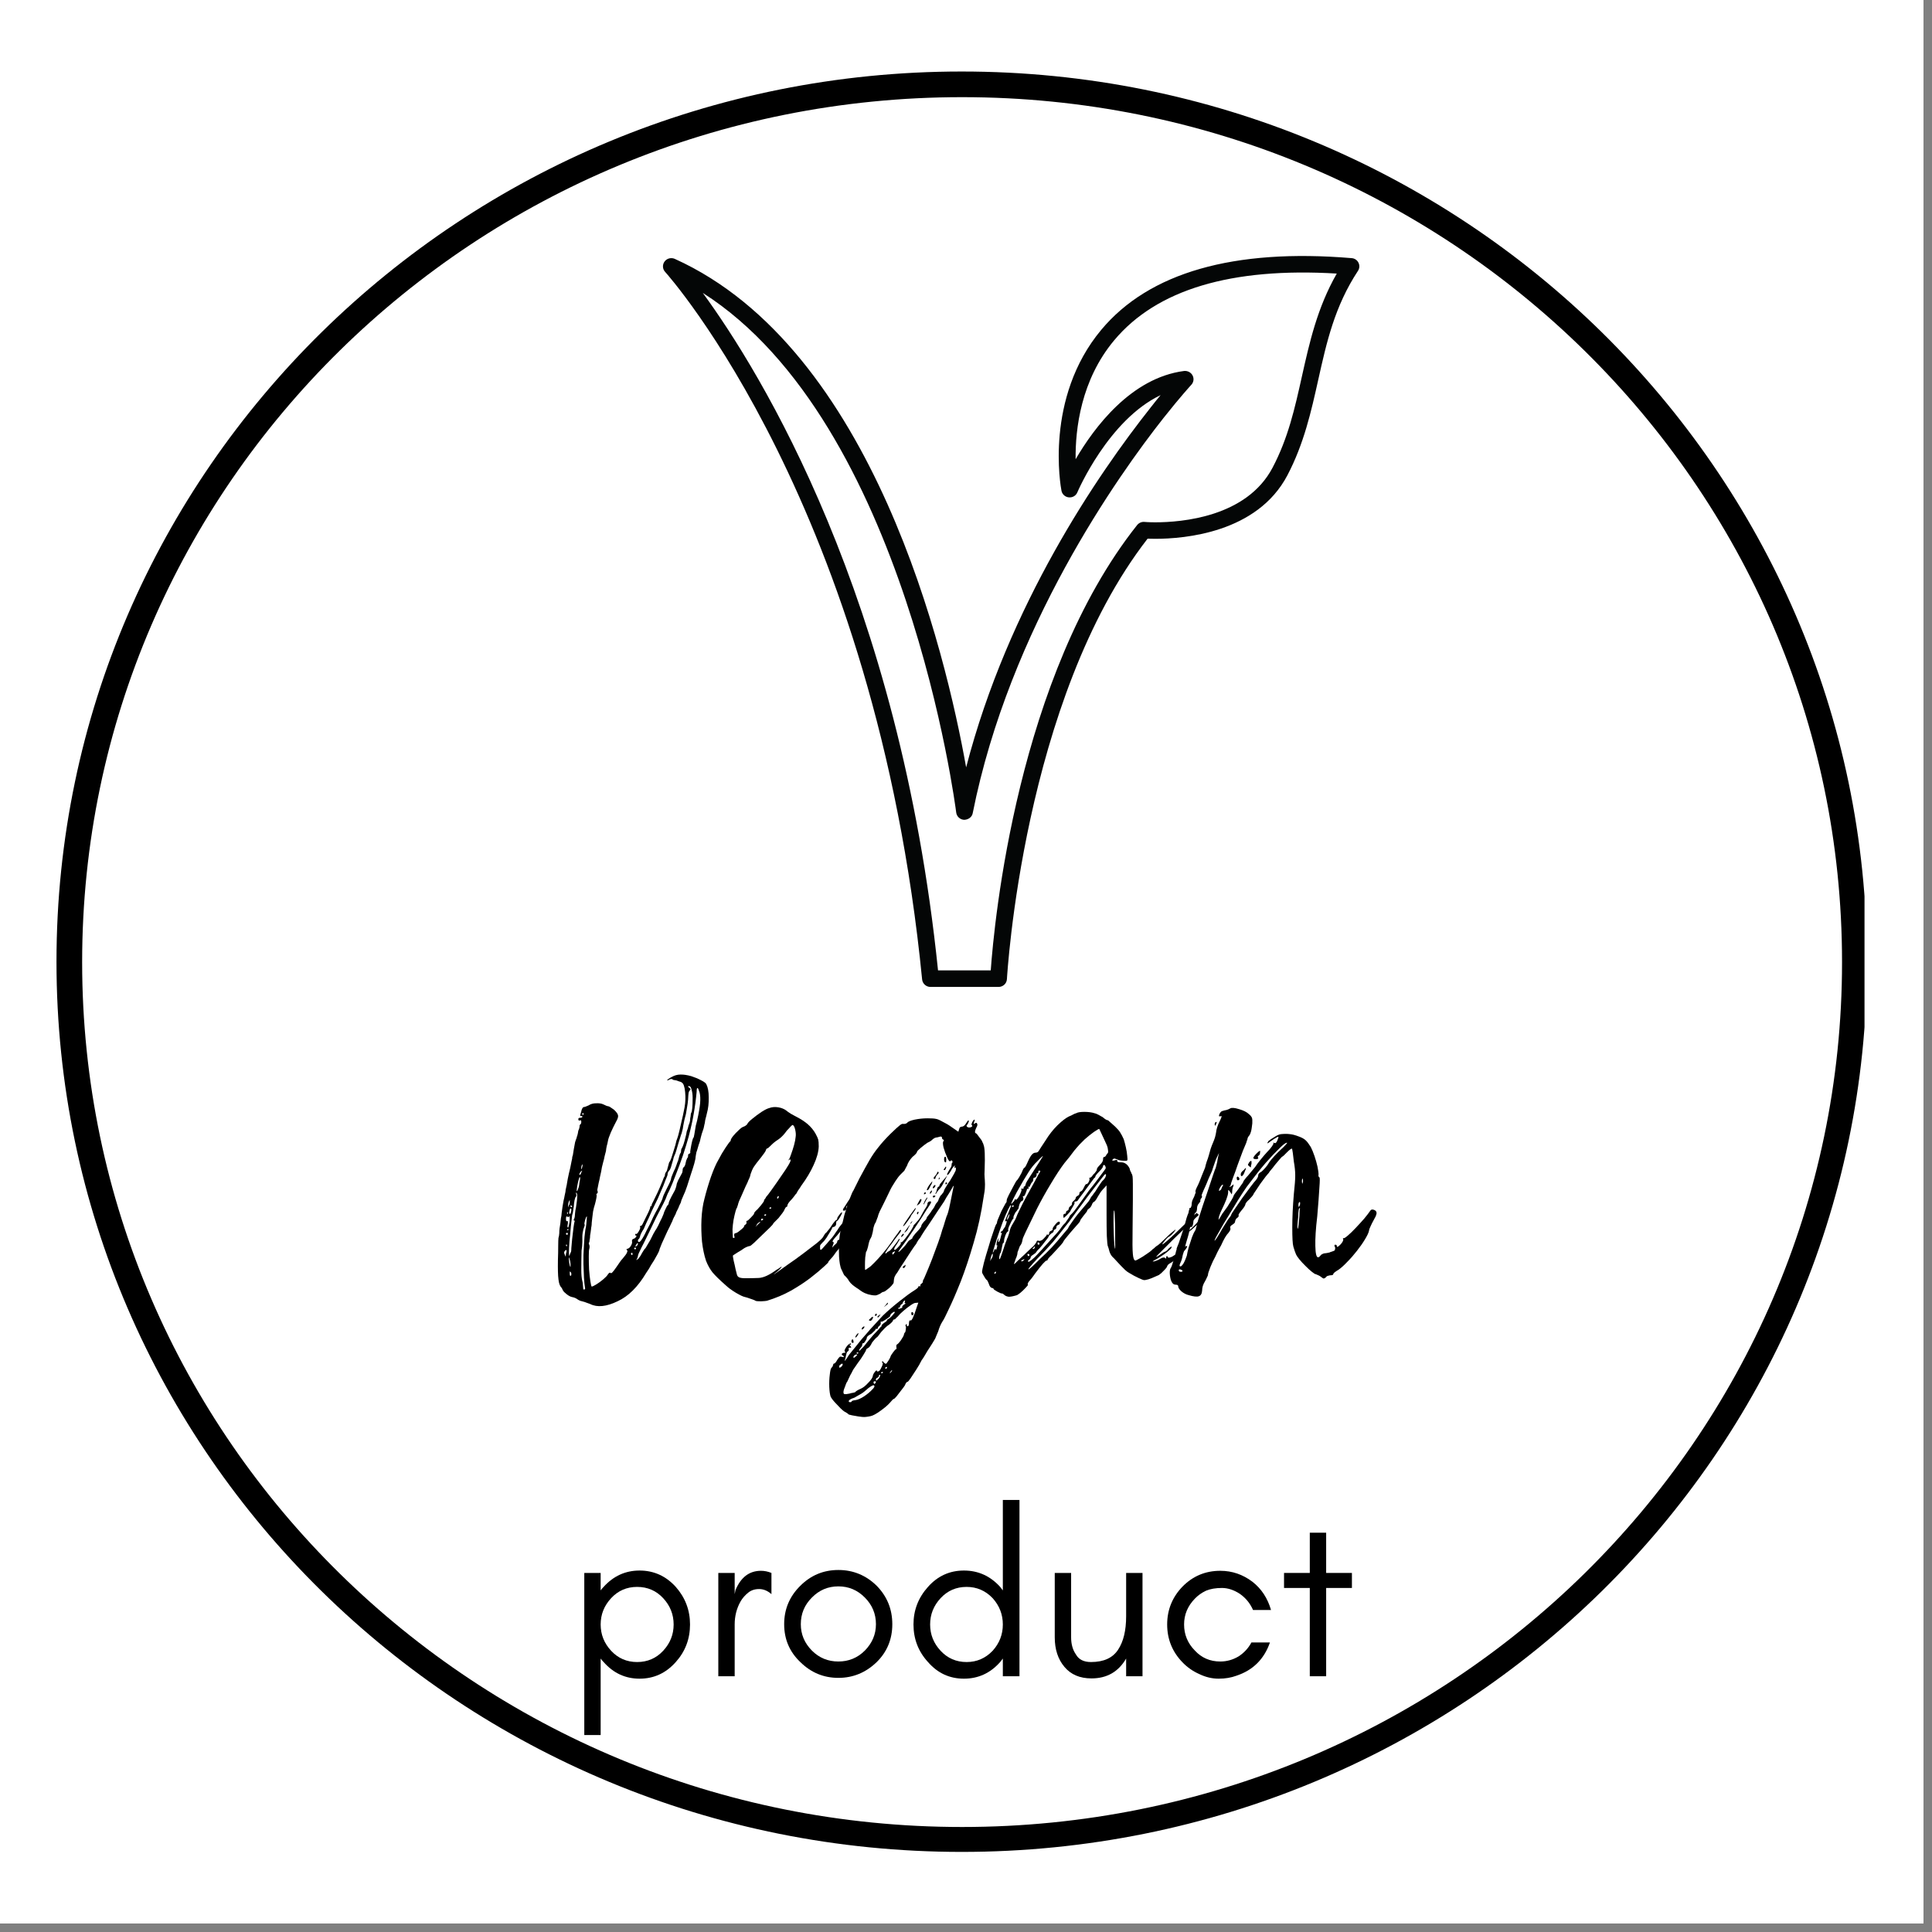 <svg version="1.0" preserveAspectRatio="xMidYMid meet" height="150" viewBox="0 0 112.5 112.5" zoomAndPan="magnify" width="150" xmlns:xlink="http://www.w3.org/1999/xlink" xmlns="http://www.w3.org/2000/svg"><rect x="0" y="0" width="112.5" height="112.5" fill="#808080" stroke="none"/><defs><g></g><clipPath id="dbf35965e9"><path clip-rule="nonzero" d="M 0 0 L 112.004 0 L 112.004 112.004 L 0 112.004 Z M 0 0"></path></clipPath><clipPath id="721501f34e"><path clip-rule="nonzero" d="M 3.289 4.164 L 108.57 4.164 L 108.57 107.938 L 3.289 107.938 Z M 3.289 4.164"></path></clipPath><clipPath id="0a83fce748"><path clip-rule="nonzero" d="M 56 4.164 C 26.887 4.164 3.289 27.371 3.289 56 C 3.289 84.629 26.887 107.836 56 107.836 C 85.109 107.836 108.711 84.629 108.711 56 C 108.711 27.371 85.109 4.164 56 4.164 Z M 56 4.164"></path></clipPath><clipPath id="cc659d1bf6"><path clip-rule="nonzero" d="M 38.605 14.906 L 79.148 14.906 L 79.148 57.469 L 38.605 57.469 Z M 38.605 14.906"></path></clipPath><clipPath id="8b4494f125"><path clip-rule="nonzero" d="M 37 14 L 49.762 14 L 49.762 26 L 37 26 Z M 37 14"></path></clipPath><clipPath id="6b0fcd29fb"><path clip-rule="nonzero" d="M 3 41 L 10 41 L 10 51.07 L 3 51.07 Z M 3 41"></path></clipPath><clipPath id="670de7747b"><rect height="52" y="0" width="50" x="0"></rect></clipPath></defs><g clip-path="url(#dbf35965e9)"><path fill-rule="nonzero" fill-opacity="1" d="M 0 0 L 112.004 0 L 112.004 112.004 L 0 112.004 Z M 0 0" fill="#ffffff"></path><path fill-rule="nonzero" fill-opacity="1" d="M 0 0 L 112.004 0 L 112.004 112.004 L 0 112.004 Z M 0 0" fill="#ffffff"></path></g><g clip-path="url(#721501f34e)"><g clip-path="url(#0a83fce748)"><path stroke-miterlimit="4" stroke-opacity="1" stroke-width="4" stroke="#000000" d="M 70.594 0.001 C 31.603 0.001 0 31.081 0 69.423 C 0 107.764 31.603 138.844 70.594 138.844 C 109.579 138.844 141.187 107.764 141.187 69.423 C 141.187 31.081 109.579 0.001 70.594 0.001 Z M 70.594 0.001" stroke-linejoin="miter" fill="none" transform="matrix(0.747, 0, 0, 0.747, 3.289, 4.163)" stroke-linecap="butt"></path></g></g><g clip-path="url(#cc659d1bf6)"><path fill-rule="nonzero" fill-opacity="1" d="M 54.621 56.504 L 57.691 56.504 C 57.891 53.711 59.234 39.371 66.215 30.574 C 66.316 30.449 66.477 30.375 66.641 30.391 C 66.652 30.391 66.883 30.414 67.266 30.414 C 68.816 30.414 72.586 30.105 74.098 27.238 C 75.012 25.508 75.398 23.766 75.809 21.922 C 76.25 19.953 76.699 17.926 77.84 15.93 C 71.691 15.559 67.344 16.867 64.879 19.816 C 62.941 22.133 62.613 24.98 62.633 26.742 C 63.711 24.895 65.859 22.004 68.949 21.602 C 69.148 21.582 69.348 21.68 69.441 21.859 C 69.539 22.039 69.508 22.258 69.371 22.406 C 69.367 22.41 68.73 23.102 67.754 24.336 C 65.129 27.66 58.785 36.562 56.641 47.352 C 56.598 47.582 56.387 47.73 56.145 47.738 C 55.91 47.73 55.711 47.551 55.68 47.316 C 55.652 47.078 52.773 24.609 40.922 17.055 C 44.277 21.645 52.387 34.734 54.621 56.504 Z M 58.145 57.469 L 54.18 57.469 C 53.93 57.469 53.723 57.281 53.695 57.035 C 50.984 29.52 38.852 15.965 38.73 15.832 C 38.574 15.664 38.562 15.41 38.699 15.227 C 38.836 15.043 39.082 14.98 39.293 15.074 C 50.879 20.312 55.07 38.031 56.258 44.684 C 58.707 35.227 63.934 27.605 66.992 23.742 C 67.203 23.469 67.402 23.223 67.582 23.008 C 64.539 24.453 62.754 28.621 62.734 28.668 C 62.652 28.867 62.453 28.984 62.234 28.961 C 62.023 28.941 61.848 28.781 61.809 28.574 C 61.766 28.355 60.812 23.176 64.125 19.207 C 66.906 15.875 71.832 14.457 78.707 15.031 C 78.879 15.043 79.031 15.145 79.105 15.301 C 79.18 15.453 79.168 15.633 79.074 15.773 C 77.715 17.84 77.25 19.922 76.758 22.129 C 76.352 23.953 75.93 25.84 74.961 27.684 C 73.203 31.016 68.996 31.375 67.266 31.375 C 67.086 31.375 66.941 31.371 66.824 31.367 C 59.562 40.727 58.645 56.848 58.633 57.012 C 58.621 57.27 58.406 57.469 58.145 57.469" fill="#040606"></path></g><g transform="matrix(1, 0, 0, 1, 31, 50)"><g clip-path="url(#670de7747b)"><g fill-opacity="1" fill="#000000"><g transform="translate(1.707, 29.353)"><g><path d="M 1.656 -3.422 C 1.594 -3.441 1.52 -3.469 1.438 -3.5 C 1.363 -3.531 1.301 -3.551 1.25 -3.562 C 1.207 -3.57 1.148 -3.586 1.078 -3.609 C 1.004 -3.641 0.945 -3.672 0.906 -3.703 C 0.82 -3.766 0.719 -3.805 0.594 -3.828 C 0.508 -3.848 0.41 -3.898 0.297 -3.984 C 0.18 -4.078 0.109 -4.148 0.078 -4.203 C 0.066 -4.234 0.051 -4.266 0.031 -4.297 C 0.02 -4.336 0.004 -4.363 -0.016 -4.375 C -0.109 -4.469 -0.164 -4.629 -0.188 -4.859 C -0.219 -5.086 -0.227 -5.461 -0.219 -5.984 C -0.207 -6.273 -0.203 -6.547 -0.203 -6.797 C -0.203 -7.047 -0.195 -7.203 -0.188 -7.266 C -0.164 -7.336 -0.148 -7.426 -0.141 -7.531 C -0.141 -7.645 -0.133 -7.738 -0.125 -7.812 C -0.113 -7.895 -0.098 -7.992 -0.078 -8.109 C -0.066 -8.223 -0.055 -8.32 -0.047 -8.406 C -0.023 -8.488 -0.008 -8.598 0 -8.734 C 0.02 -8.867 0.035 -8.984 0.047 -9.078 C 0.066 -9.191 0.086 -9.312 0.109 -9.438 C 0.141 -9.562 0.16 -9.66 0.172 -9.734 C 0.191 -9.805 0.207 -9.879 0.219 -9.953 C 0.227 -10.023 0.234 -10.07 0.234 -10.094 C 0.242 -10.113 0.254 -10.16 0.266 -10.234 C 0.285 -10.305 0.301 -10.383 0.312 -10.469 C 0.332 -10.602 0.367 -10.789 0.422 -11.031 C 0.484 -11.27 0.523 -11.457 0.547 -11.594 C 0.555 -11.645 0.566 -11.695 0.578 -11.75 C 0.586 -11.801 0.598 -11.848 0.609 -11.891 C 0.609 -11.93 0.613 -11.973 0.625 -12.016 C 0.645 -12.066 0.656 -12.102 0.656 -12.125 C 0.664 -12.164 0.68 -12.266 0.703 -12.422 C 0.734 -12.586 0.758 -12.727 0.781 -12.844 C 0.789 -12.875 0.801 -12.906 0.812 -12.938 C 0.82 -12.969 0.832 -13 0.844 -13.031 C 0.863 -13.062 0.875 -13.094 0.875 -13.125 C 0.883 -13.164 0.895 -13.195 0.906 -13.219 C 0.914 -13.25 0.926 -13.289 0.938 -13.344 C 0.945 -13.406 0.957 -13.461 0.969 -13.516 C 1 -13.578 1.02 -13.633 1.031 -13.688 C 1.039 -13.738 1.047 -13.773 1.047 -13.797 C 1.035 -13.816 1.047 -13.844 1.078 -13.875 C 1.117 -13.895 1.141 -13.945 1.141 -14.031 C 1.141 -14.113 1.113 -14.141 1.062 -14.109 C 1 -14.086 0.969 -14.113 0.969 -14.188 C 0.969 -14.238 1.004 -14.266 1.078 -14.266 C 1.16 -14.266 1.203 -14.285 1.203 -14.328 C 1.203 -14.367 1.176 -14.379 1.125 -14.359 C 1.094 -14.359 1.078 -14.379 1.078 -14.422 C 1.086 -14.441 1.098 -14.477 1.109 -14.531 C 1.129 -14.582 1.145 -14.641 1.156 -14.703 C 1.195 -14.828 1.242 -14.891 1.297 -14.891 C 1.336 -14.891 1.426 -14.922 1.562 -14.984 C 1.688 -15.066 1.832 -15.109 2 -15.109 C 2.176 -15.117 2.316 -15.098 2.422 -15.047 C 2.566 -14.973 2.66 -14.938 2.703 -14.938 C 2.754 -14.938 2.867 -14.867 3.047 -14.734 C 3.191 -14.598 3.27 -14.488 3.281 -14.406 C 3.301 -14.332 3.266 -14.211 3.172 -14.047 C 3.066 -13.848 2.961 -13.633 2.859 -13.406 C 2.766 -13.188 2.707 -13.016 2.688 -12.891 C 2.676 -12.816 2.656 -12.727 2.625 -12.625 C 2.602 -12.52 2.586 -12.422 2.578 -12.328 C 2.555 -12.254 2.531 -12.156 2.5 -12.031 C 2.477 -11.906 2.453 -11.797 2.422 -11.703 C 2.398 -11.609 2.375 -11.504 2.344 -11.391 C 2.32 -11.273 2.305 -11.188 2.297 -11.125 C 2.285 -11.062 2.266 -10.969 2.234 -10.844 C 2.211 -10.719 2.188 -10.598 2.156 -10.484 C 2.133 -10.379 2.113 -10.273 2.094 -10.172 C 2.07 -10.078 2.07 -10.016 2.094 -9.984 C 2.102 -9.961 2.102 -9.938 2.094 -9.906 C 2.094 -9.875 2.082 -9.859 2.062 -9.859 C 2.02 -9.836 2.008 -9.812 2.031 -9.781 C 2.051 -9.727 2.02 -9.547 1.938 -9.234 C 1.895 -9.109 1.859 -8.969 1.828 -8.812 C 1.805 -8.656 1.789 -8.531 1.781 -8.438 C 1.77 -8.344 1.758 -8.25 1.75 -8.156 C 1.75 -8.07 1.742 -8.004 1.734 -7.953 C 1.723 -7.91 1.711 -7.836 1.703 -7.734 C 1.691 -7.629 1.676 -7.523 1.656 -7.422 C 1.656 -7.316 1.645 -7.223 1.625 -7.141 C 1.613 -7.055 1.609 -7.016 1.609 -7.016 C 1.566 -6.992 1.566 -6.941 1.609 -6.859 C 1.629 -6.797 1.629 -6.723 1.609 -6.641 C 1.586 -6.578 1.578 -6.426 1.578 -6.188 C 1.578 -5.957 1.582 -5.707 1.594 -5.438 C 1.613 -5.164 1.641 -4.93 1.672 -4.734 C 1.703 -4.535 1.727 -4.438 1.75 -4.438 C 1.789 -4.438 1.879 -4.477 2.016 -4.562 C 2.148 -4.645 2.285 -4.742 2.422 -4.859 C 2.555 -4.973 2.645 -5.066 2.688 -5.141 C 2.75 -5.234 2.801 -5.266 2.844 -5.234 C 2.863 -5.203 2.898 -5.211 2.953 -5.266 C 3.004 -5.316 3.086 -5.426 3.203 -5.594 C 3.254 -5.664 3.312 -5.75 3.375 -5.844 C 3.438 -5.938 3.492 -6.008 3.547 -6.062 C 3.68 -6.219 3.766 -6.332 3.797 -6.406 C 3.836 -6.488 3.836 -6.539 3.797 -6.562 C 3.754 -6.602 3.77 -6.629 3.844 -6.641 C 3.914 -6.66 3.977 -6.719 4.031 -6.812 C 4.094 -6.914 4.113 -7.004 4.094 -7.078 C 4.082 -7.148 4.113 -7.195 4.188 -7.219 C 4.25 -7.238 4.297 -7.273 4.328 -7.328 C 4.367 -7.379 4.367 -7.406 4.328 -7.406 C 4.297 -7.406 4.281 -7.422 4.281 -7.453 C 4.281 -7.504 4.301 -7.52 4.344 -7.5 C 4.375 -7.488 4.426 -7.547 4.5 -7.672 C 4.57 -7.797 4.594 -7.879 4.562 -7.922 C 4.551 -7.953 4.566 -7.969 4.609 -7.969 C 4.648 -7.969 4.695 -8.031 4.75 -8.156 C 5.02 -8.688 5.156 -8.984 5.156 -9.047 C 5.156 -9.098 5.172 -9.125 5.203 -9.125 C 5.242 -9.125 5.254 -9.141 5.234 -9.172 C 5.234 -9.203 5.27 -9.285 5.344 -9.422 C 5.531 -9.797 5.656 -10.062 5.719 -10.219 C 5.781 -10.375 5.832 -10.5 5.875 -10.594 C 5.926 -10.738 5.961 -10.82 5.984 -10.844 C 6.004 -10.863 6.016 -10.906 6.016 -10.969 C 6.016 -10.988 6.023 -11.02 6.047 -11.062 C 6.078 -11.102 6.098 -11.133 6.109 -11.156 C 6.129 -11.188 6.145 -11.234 6.156 -11.297 C 6.176 -11.359 6.191 -11.414 6.203 -11.469 C 6.234 -11.602 6.258 -11.68 6.281 -11.703 C 6.301 -11.711 6.336 -11.789 6.391 -11.938 C 6.441 -12.094 6.492 -12.258 6.547 -12.438 C 6.609 -12.625 6.648 -12.773 6.672 -12.891 C 6.672 -12.91 6.688 -12.957 6.719 -13.031 C 6.75 -13.113 6.773 -13.195 6.797 -13.281 C 6.836 -13.426 6.891 -13.645 6.953 -13.938 C 7.023 -14.227 7.094 -14.539 7.156 -14.875 C 7.207 -15.164 7.219 -15.461 7.188 -15.766 C 7.156 -16.078 7.094 -16.258 7 -16.312 C 6.969 -16.344 6.906 -16.367 6.812 -16.391 C 6.719 -16.43 6.648 -16.453 6.609 -16.453 C 6.547 -16.453 6.492 -16.469 6.453 -16.5 C 6.43 -16.531 6.375 -16.531 6.281 -16.5 C 6.258 -16.477 6.234 -16.461 6.203 -16.453 C 6.172 -16.453 6.148 -16.453 6.141 -16.453 C 6.129 -16.461 6.148 -16.484 6.203 -16.516 C 6.254 -16.555 6.32 -16.598 6.406 -16.641 C 6.57 -16.734 6.738 -16.781 6.906 -16.781 C 7.082 -16.789 7.297 -16.758 7.547 -16.688 C 7.742 -16.625 7.93 -16.547 8.109 -16.453 C 8.297 -16.359 8.398 -16.281 8.422 -16.219 C 8.516 -16.039 8.562 -15.785 8.562 -15.453 C 8.57 -15.117 8.535 -14.805 8.453 -14.516 C 8.43 -14.41 8.406 -14.305 8.375 -14.203 C 8.352 -14.109 8.344 -14.051 8.344 -14.031 C 8.344 -14 8.332 -13.945 8.312 -13.875 C 8.301 -13.801 8.285 -13.727 8.266 -13.656 C 8.242 -13.582 8.207 -13.473 8.156 -13.328 C 8.113 -13.18 8.078 -13.035 8.047 -12.891 C 7.992 -12.742 7.953 -12.613 7.922 -12.5 C 7.891 -12.383 7.867 -12.316 7.859 -12.297 C 7.848 -12.273 7.836 -12.234 7.828 -12.172 C 7.816 -12.109 7.805 -12.047 7.797 -11.984 C 7.797 -11.91 7.77 -11.781 7.719 -11.594 C 7.664 -11.406 7.598 -11.191 7.516 -10.953 C 7.441 -10.723 7.367 -10.492 7.297 -10.266 C 7.223 -10.047 7.156 -9.875 7.094 -9.75 C 7 -9.539 6.953 -9.422 6.953 -9.391 C 6.953 -9.359 6.914 -9.273 6.844 -9.141 C 6.82 -9.066 6.789 -8.992 6.75 -8.922 C 6.719 -8.859 6.691 -8.805 6.672 -8.766 C 6.66 -8.711 6.633 -8.648 6.594 -8.578 C 6.551 -8.504 6.516 -8.43 6.484 -8.359 C 6.461 -8.285 6.426 -8.203 6.375 -8.109 C 6.332 -8.023 6.301 -7.957 6.281 -7.906 C 6.219 -7.789 6.145 -7.641 6.062 -7.453 C 5.977 -7.273 5.898 -7.102 5.828 -6.938 C 5.766 -6.781 5.723 -6.676 5.703 -6.625 C 5.691 -6.539 5.633 -6.41 5.531 -6.234 C 5.438 -6.055 5.328 -5.875 5.203 -5.688 C 5.172 -5.633 5.129 -5.562 5.078 -5.469 C 5.023 -5.383 4.973 -5.305 4.922 -5.234 C 4.441 -4.422 3.883 -3.867 3.25 -3.578 C 2.602 -3.266 2.07 -3.211 1.656 -3.422 Z M 1.359 -4.359 C 1.336 -4.484 1.316 -4.68 1.297 -4.953 C 1.285 -5.223 1.273 -5.488 1.266 -5.75 C 1.266 -6.008 1.266 -6.18 1.266 -6.266 C 1.285 -6.691 1.305 -7.047 1.328 -7.328 C 1.359 -7.617 1.383 -7.801 1.406 -7.875 C 1.426 -7.988 1.441 -8.129 1.453 -8.297 C 1.473 -8.473 1.473 -8.547 1.453 -8.516 C 1.43 -8.504 1.398 -8.43 1.359 -8.297 C 1.328 -8.172 1.316 -8.094 1.328 -8.062 C 1.348 -8.051 1.348 -8.016 1.328 -7.953 C 1.305 -7.898 1.285 -7.844 1.266 -7.781 C 1.254 -7.707 1.238 -7.629 1.219 -7.547 C 1.207 -7.461 1.203 -7.395 1.203 -7.344 C 1.203 -7.289 1.203 -7.188 1.203 -7.031 C 1.203 -6.875 1.188 -6.707 1.156 -6.531 C 1.145 -6.07 1.141 -5.703 1.141 -5.422 C 1.141 -5.141 1.16 -4.914 1.203 -4.75 C 1.223 -4.688 1.234 -4.617 1.234 -4.547 C 1.242 -4.473 1.25 -4.414 1.25 -4.375 C 1.25 -4.289 1.266 -4.254 1.297 -4.266 C 1.359 -4.266 1.379 -4.297 1.359 -4.359 Z M 0.516 -5.281 C 0.484 -5.344 0.469 -5.32 0.469 -5.219 C 0.469 -5.133 0.477 -5.082 0.5 -5.062 C 0.531 -5.051 0.551 -5.078 0.562 -5.141 C 0.562 -5.223 0.547 -5.27 0.516 -5.281 Z M 0.5 -5.875 C 0.488 -5.945 0.473 -6.008 0.453 -6.062 C 0.441 -6.113 0.43 -6.133 0.422 -6.125 C 0.41 -6.113 0.414 -6.016 0.438 -5.828 C 0.469 -5.648 0.492 -5.57 0.516 -5.594 C 0.516 -5.594 0.516 -5.617 0.516 -5.672 C 0.516 -5.734 0.508 -5.801 0.5 -5.875 Z M 4.688 -6.406 C 4.77 -6.539 4.82 -6.617 4.844 -6.641 C 4.863 -6.641 4.898 -6.691 4.953 -6.797 C 5.016 -6.898 5.082 -7.016 5.156 -7.141 C 5.219 -7.273 5.281 -7.398 5.344 -7.516 C 5.406 -7.629 5.441 -7.691 5.453 -7.703 C 5.492 -7.754 5.551 -7.852 5.625 -8 C 5.695 -8.156 5.77 -8.305 5.844 -8.453 C 5.914 -8.609 5.957 -8.719 5.969 -8.781 C 5.988 -8.832 6.016 -8.891 6.047 -8.953 C 6.086 -9.023 6.117 -9.086 6.141 -9.141 C 6.203 -9.191 6.234 -9.25 6.234 -9.312 C 6.234 -9.332 6.254 -9.391 6.297 -9.484 C 6.336 -9.578 6.438 -9.766 6.594 -10.047 C 6.613 -10.098 6.633 -10.156 6.656 -10.219 C 6.676 -10.289 6.688 -10.332 6.688 -10.344 C 6.688 -10.395 6.719 -10.488 6.781 -10.625 C 6.852 -10.758 6.93 -10.906 7.016 -11.062 C 7.035 -11.133 7.047 -11.203 7.047 -11.266 C 7.047 -11.316 7.078 -11.367 7.141 -11.422 C 7.18 -11.473 7.211 -11.566 7.234 -11.703 C 7.242 -11.754 7.258 -11.801 7.281 -11.844 C 7.301 -11.895 7.312 -11.922 7.312 -11.922 C 7.344 -11.941 7.359 -11.984 7.359 -12.047 C 7.359 -12.129 7.383 -12.172 7.438 -12.172 C 7.488 -12.211 7.504 -12.242 7.484 -12.266 C 7.484 -12.297 7.492 -12.375 7.516 -12.5 C 7.535 -12.625 7.562 -12.754 7.594 -12.891 C 7.625 -13.023 7.656 -13.102 7.688 -13.125 C 7.695 -13.133 7.734 -13.336 7.797 -13.734 C 7.805 -13.797 7.82 -13.863 7.844 -13.938 C 7.863 -14.008 7.879 -14.07 7.891 -14.125 C 7.984 -14.539 8.039 -14.875 8.062 -15.125 C 8.082 -15.375 8.07 -15.578 8.031 -15.734 C 7.977 -15.91 7.938 -16 7.906 -16 C 7.875 -16 7.859 -15.926 7.859 -15.781 C 7.816 -15.32 7.758 -14.895 7.688 -14.5 C 7.625 -14.113 7.523 -13.664 7.391 -13.156 C 7.305 -12.844 7.195 -12.484 7.062 -12.078 C 6.926 -11.68 6.785 -11.301 6.641 -10.938 C 6.504 -10.57 6.383 -10.281 6.281 -10.062 C 6.25 -9.988 6.211 -9.914 6.172 -9.844 C 6.141 -9.77 6.117 -9.719 6.109 -9.688 C 6.098 -9.633 6.035 -9.492 5.922 -9.266 C 5.805 -9.047 5.672 -8.785 5.516 -8.484 C 5.367 -8.18 5.227 -7.891 5.094 -7.609 C 4.957 -7.328 4.852 -7.113 4.781 -6.969 C 4.695 -6.812 4.625 -6.664 4.562 -6.531 C 4.5 -6.406 4.461 -6.32 4.453 -6.281 C 4.43 -6.145 4.398 -6.055 4.359 -6.016 C 4.348 -5.984 4.348 -5.973 4.359 -5.984 C 4.379 -5.992 4.414 -6.02 4.469 -6.062 C 4.562 -6.176 4.633 -6.289 4.688 -6.406 Z M 0.281 -6.547 C 0.258 -6.578 0.227 -6.566 0.188 -6.516 C 0.133 -6.461 0.129 -6.395 0.172 -6.312 L 0.234 -6.172 L 0.25 -6.359 C 0.27 -6.41 0.281 -6.453 0.281 -6.484 C 0.289 -6.523 0.289 -6.547 0.281 -6.547 Z M 0.516 -6.406 C 0.547 -6.438 0.562 -6.523 0.562 -6.672 C 0.57 -6.785 0.586 -6.961 0.609 -7.203 C 0.641 -7.441 0.664 -7.664 0.688 -7.875 C 0.719 -8.094 0.738 -8.207 0.75 -8.219 C 0.77 -8.258 0.758 -8.281 0.719 -8.281 C 0.688 -8.312 0.688 -8.336 0.719 -8.359 C 0.727 -8.391 0.738 -8.422 0.75 -8.453 C 0.758 -8.484 0.766 -8.52 0.766 -8.562 C 0.766 -8.582 0.77 -8.641 0.781 -8.734 C 0.789 -8.828 0.805 -8.922 0.828 -9.016 C 0.879 -9.348 0.906 -9.566 0.906 -9.672 C 0.906 -9.773 0.895 -9.844 0.875 -9.875 C 0.82 -9.926 0.812 -9.91 0.844 -9.828 C 0.863 -9.723 0.859 -9.672 0.828 -9.672 C 0.805 -9.66 0.781 -9.594 0.75 -9.469 C 0.727 -9.352 0.711 -9.223 0.703 -9.078 C 0.691 -9.047 0.68 -8.977 0.672 -8.875 C 0.66 -8.77 0.641 -8.676 0.609 -8.594 C 0.586 -8.414 0.562 -8.188 0.531 -7.906 C 0.508 -7.625 0.484 -7.344 0.453 -7.062 C 0.43 -6.781 0.422 -6.555 0.422 -6.391 C 0.422 -6.234 0.438 -6.191 0.469 -6.266 C 0.469 -6.285 0.473 -6.305 0.484 -6.328 C 0.492 -6.359 0.504 -6.383 0.516 -6.406 Z M 4.125 -6.344 C 4.125 -6.383 4.109 -6.406 4.078 -6.406 C 4.047 -6.383 4.031 -6.359 4.031 -6.328 C 4.094 -6.242 4.125 -6.25 4.125 -6.344 Z M 4.328 -6.656 C 4.328 -6.688 4.312 -6.703 4.281 -6.703 C 4.238 -6.703 4.219 -6.688 4.219 -6.656 C 4.219 -6.625 4.238 -6.609 4.281 -6.609 C 4.312 -6.609 4.328 -6.625 4.328 -6.656 Z M 0.297 -6.875 C 0.266 -6.895 0.25 -6.879 0.25 -6.828 C 0.27 -6.785 0.289 -6.773 0.312 -6.797 C 0.312 -6.836 0.305 -6.863 0.297 -6.875 Z M 4.438 -6.922 C 4.438 -6.992 4.41 -6.988 4.359 -6.906 C 4.316 -6.852 4.297 -6.812 4.297 -6.781 C 4.297 -6.75 4.316 -6.754 4.359 -6.797 C 4.41 -6.836 4.438 -6.879 4.438 -6.922 Z M 4.781 -7.375 C 4.832 -7.469 4.891 -7.582 4.953 -7.719 C 5.023 -7.852 5.086 -7.973 5.141 -8.078 C 5.18 -8.172 5.242 -8.305 5.328 -8.484 C 5.422 -8.672 5.508 -8.836 5.594 -8.984 C 5.676 -9.141 5.742 -9.273 5.797 -9.391 C 5.848 -9.504 5.875 -9.566 5.875 -9.578 C 5.875 -9.598 5.895 -9.66 5.938 -9.766 C 5.988 -9.879 6.051 -10.008 6.125 -10.156 C 6.289 -10.469 6.375 -10.664 6.375 -10.75 C 6.375 -10.77 6.391 -10.816 6.422 -10.891 C 6.453 -10.961 6.488 -11.051 6.531 -11.156 C 6.582 -11.25 6.629 -11.359 6.672 -11.484 C 6.711 -11.609 6.75 -11.707 6.781 -11.781 C 6.801 -11.863 6.82 -11.941 6.844 -12.016 C 6.863 -12.086 6.879 -12.141 6.891 -12.172 C 6.93 -12.203 6.953 -12.266 6.953 -12.359 C 6.953 -12.379 6.957 -12.406 6.969 -12.438 C 6.977 -12.469 6.988 -12.488 7 -12.5 C 7.02 -12.531 7.051 -12.602 7.094 -12.719 C 7.133 -12.844 7.172 -12.973 7.203 -13.109 C 7.242 -13.254 7.27 -13.375 7.281 -13.469 C 7.301 -13.52 7.32 -13.578 7.344 -13.641 C 7.363 -13.711 7.379 -13.773 7.391 -13.828 C 7.41 -13.867 7.43 -13.926 7.453 -14 C 7.473 -14.07 7.484 -14.148 7.484 -14.234 C 7.504 -14.316 7.516 -14.391 7.516 -14.453 C 7.523 -14.516 7.535 -14.551 7.547 -14.562 C 7.598 -14.645 7.625 -14.93 7.625 -15.422 C 7.625 -15.617 7.602 -15.781 7.562 -15.906 C 7.531 -16.039 7.484 -16.109 7.422 -16.109 C 7.328 -16.109 7.336 -16.07 7.453 -16 C 7.504 -15.945 7.516 -15.906 7.484 -15.875 C 7.441 -15.852 7.41 -15.801 7.391 -15.719 C 7.379 -15.645 7.367 -15.508 7.359 -15.312 C 7.348 -15.176 7.328 -15.023 7.297 -14.859 C 7.273 -14.703 7.254 -14.578 7.234 -14.484 C 7.172 -14.266 7.117 -14.035 7.078 -13.797 C 7.066 -13.691 7.047 -13.586 7.016 -13.484 C 6.992 -13.379 6.973 -13.312 6.953 -13.281 C 6.922 -13.176 6.867 -13.008 6.797 -12.781 C 6.773 -12.695 6.738 -12.57 6.688 -12.406 C 6.645 -12.25 6.594 -12.109 6.531 -11.984 C 6.5 -11.848 6.461 -11.719 6.422 -11.594 C 6.391 -11.477 6.367 -11.406 6.359 -11.375 C 6.348 -11.344 6.332 -11.305 6.312 -11.266 C 6.301 -11.234 6.285 -11.211 6.266 -11.203 C 6.254 -11.18 6.234 -11.148 6.203 -11.109 C 6.18 -11.078 6.172 -11.047 6.172 -11.016 C 6.172 -10.953 6.156 -10.891 6.125 -10.828 C 6.113 -10.805 6.086 -10.742 6.047 -10.641 C 6.016 -10.547 5.973 -10.438 5.922 -10.312 C 5.867 -10.195 5.801 -10.039 5.719 -9.844 C 5.645 -9.656 5.566 -9.484 5.484 -9.328 C 5.41 -9.18 5.332 -9.02 5.25 -8.844 C 5.176 -8.676 5.117 -8.547 5.078 -8.453 C 5.035 -8.367 4.984 -8.258 4.922 -8.125 C 4.867 -8 4.82 -7.891 4.781 -7.797 C 4.727 -7.723 4.676 -7.633 4.625 -7.531 C 4.582 -7.438 4.562 -7.375 4.562 -7.344 C 4.551 -7.32 4.539 -7.297 4.531 -7.266 C 4.52 -7.234 4.504 -7.211 4.484 -7.203 C 4.453 -7.18 4.438 -7.145 4.438 -7.094 C 4.445 -7.051 4.473 -7.031 4.516 -7.031 C 4.535 -7.031 4.57 -7.062 4.625 -7.125 C 4.676 -7.195 4.727 -7.281 4.781 -7.375 Z M 0.359 -7.516 C 0.359 -7.547 0.344 -7.562 0.312 -7.562 C 0.27 -7.562 0.25 -7.547 0.25 -7.516 C 0.25 -7.473 0.27 -7.453 0.312 -7.453 C 0.344 -7.453 0.359 -7.473 0.359 -7.516 Z M 0.406 -7.766 C 0.406 -7.773 0.391 -7.781 0.359 -7.781 C 0.328 -7.781 0.312 -7.77 0.312 -7.75 C 0.312 -7.727 0.328 -7.719 0.359 -7.719 C 0.391 -7.738 0.406 -7.754 0.406 -7.766 Z M 0.469 -8.391 C 0.469 -8.441 0.461 -8.484 0.453 -8.516 C 0.441 -8.547 0.43 -8.547 0.422 -8.516 C 0.41 -8.473 0.383 -8.469 0.344 -8.5 C 0.281 -8.551 0.25 -8.516 0.25 -8.391 C 0.25 -8.266 0.273 -8.219 0.328 -8.25 C 0.359 -8.27 0.367 -8.219 0.359 -8.094 C 0.328 -7.969 0.328 -7.895 0.359 -7.875 C 0.379 -7.852 0.398 -7.898 0.422 -8.016 C 0.453 -8.141 0.469 -8.266 0.469 -8.391 Z M 0.344 -8.781 C 0.32 -8.781 0.312 -8.754 0.312 -8.703 C 0.32 -8.66 0.336 -8.648 0.359 -8.672 C 0.359 -8.734 0.352 -8.77 0.344 -8.781 Z M 0.562 -8.906 C 0.562 -8.957 0.547 -8.984 0.516 -8.984 C 0.492 -8.984 0.473 -8.938 0.453 -8.844 C 0.43 -8.75 0.438 -8.691 0.469 -8.672 C 0.488 -8.648 0.508 -8.672 0.531 -8.734 C 0.551 -8.797 0.562 -8.852 0.562 -8.906 Z M 0.469 -9.359 L 0.469 -9.484 L 0.406 -9.359 C 0.383 -9.266 0.375 -9.191 0.375 -9.141 L 0.375 -9.047 L 0.406 -9.141 C 0.445 -9.191 0.469 -9.266 0.469 -9.359 Z M 0.594 -9.125 C 0.562 -9.156 0.547 -9.172 0.547 -9.172 C 0.523 -9.172 0.516 -9.156 0.516 -9.125 C 0.516 -9.082 0.531 -9.062 0.562 -9.062 C 0.613 -9.062 0.625 -9.082 0.594 -9.125 Z M 1.016 -10.344 C 1.016 -10.375 1.02 -10.422 1.031 -10.484 C 1.039 -10.547 1.051 -10.598 1.062 -10.641 C 1.082 -10.754 1.078 -10.812 1.047 -10.812 C 1.035 -10.812 1.016 -10.754 0.984 -10.641 C 0.953 -10.523 0.926 -10.406 0.906 -10.281 C 0.883 -10.156 0.875 -10.066 0.875 -10.016 C 0.883 -9.973 0.906 -9.992 0.938 -10.078 C 0.977 -10.172 1.004 -10.258 1.016 -10.344 Z M 1.156 -11.109 C 1.188 -11.16 1.195 -11.188 1.188 -11.188 C 1.188 -11.195 1.16 -11.176 1.109 -11.125 C 1.055 -11.062 1.031 -11.008 1.031 -10.969 C 1.031 -10.926 1.047 -10.922 1.078 -10.953 C 1.109 -10.984 1.133 -11.035 1.156 -11.109 Z M 1.203 -11.422 C 1.234 -11.555 1.234 -11.594 1.203 -11.531 C 1.16 -11.5 1.141 -11.438 1.141 -11.344 C 1.141 -11.219 1.16 -11.242 1.203 -11.422 Z M 1.266 -14.516 C 1.223 -14.566 1.203 -14.555 1.203 -14.484 C 1.203 -14.441 1.219 -14.426 1.25 -14.438 C 1.281 -14.469 1.285 -14.492 1.266 -14.516 Z M 1.266 -14.516"></path></g></g></g><g fill-opacity="1" fill="#000000"><g transform="translate(9.878, 29.353)"><g><path d="M 9.531 -9 C 9.531 -8.977 9.539 -8.941 9.562 -8.891 C 9.383 -8.629 9.125 -8.238 8.781 -7.719 C 8.656 -7.52 8.531 -7.344 8.406 -7.188 C 8.289 -7.031 8.223 -6.926 8.203 -6.875 C 8.16 -6.852 8.102 -6.801 8.031 -6.719 C 7.969 -6.633 7.895 -6.547 7.812 -6.453 C 7.75 -6.359 7.68 -6.266 7.609 -6.172 C 7.535 -6.086 7.484 -6.031 7.453 -6 C 7.43 -5.969 7.406 -5.938 7.375 -5.906 C 7.352 -5.883 7.344 -5.859 7.344 -5.828 C 7.344 -5.828 7.254 -5.742 7.078 -5.578 C 6.898 -5.41 6.648 -5.203 6.328 -4.953 C 6.004 -4.703 5.625 -4.453 5.188 -4.203 C 4.758 -3.961 4.289 -3.766 3.781 -3.609 C 3.727 -3.598 3.613 -3.586 3.438 -3.578 C 3.27 -3.578 3.16 -3.586 3.109 -3.609 C 3.098 -3.629 3.008 -3.664 2.844 -3.719 C 2.676 -3.781 2.562 -3.816 2.5 -3.828 C 2.395 -3.848 2.219 -3.93 1.969 -4.078 C 1.727 -4.223 1.531 -4.367 1.375 -4.516 C 1.02 -4.828 0.766 -5.078 0.609 -5.266 C 0.461 -5.453 0.336 -5.676 0.234 -5.938 C 0.129 -6.25 0.051 -6.617 0 -7.047 C -0.039 -7.484 -0.051 -7.922 -0.031 -8.359 C -0.008 -8.805 0.047 -9.203 0.141 -9.547 C 0.242 -9.953 0.367 -10.375 0.516 -10.812 C 0.672 -11.25 0.816 -11.582 0.953 -11.812 C 1.086 -12.07 1.227 -12.312 1.375 -12.531 C 1.52 -12.75 1.609 -12.867 1.641 -12.891 C 1.66 -12.898 1.672 -12.922 1.672 -12.953 C 1.672 -13.004 1.719 -13.086 1.812 -13.203 C 1.906 -13.316 2.008 -13.426 2.125 -13.531 C 2.238 -13.645 2.328 -13.711 2.391 -13.734 C 2.453 -13.754 2.504 -13.781 2.547 -13.812 C 2.598 -13.852 2.629 -13.883 2.641 -13.906 C 2.66 -13.969 2.754 -14.066 2.922 -14.203 C 3.098 -14.348 3.281 -14.484 3.469 -14.609 C 3.664 -14.734 3.812 -14.805 3.906 -14.828 C 4.07 -14.891 4.25 -14.906 4.438 -14.875 C 4.625 -14.844 4.781 -14.781 4.906 -14.688 C 4.969 -14.633 5.055 -14.57 5.172 -14.5 C 5.285 -14.438 5.391 -14.379 5.484 -14.328 C 5.723 -14.211 5.941 -14.07 6.141 -13.906 C 6.336 -13.738 6.492 -13.551 6.609 -13.344 C 6.691 -13.195 6.742 -13.082 6.766 -13 C 6.785 -12.926 6.797 -12.789 6.797 -12.594 C 6.785 -12.281 6.688 -11.922 6.5 -11.516 C 6.32 -11.117 6.082 -10.719 5.781 -10.312 C 5.719 -10.207 5.656 -10.113 5.594 -10.031 C 5.539 -9.945 5.516 -9.895 5.516 -9.875 C 5.492 -9.863 5.457 -9.82 5.406 -9.75 C 5.363 -9.688 5.305 -9.613 5.234 -9.531 C 5.148 -9.445 5.082 -9.367 5.031 -9.297 C 4.988 -9.223 4.969 -9.176 4.969 -9.156 C 4.969 -9.102 4.953 -9.078 4.922 -9.078 C 4.891 -9.078 4.848 -9.02 4.797 -8.906 C 4.785 -8.863 4.742 -8.797 4.672 -8.703 C 4.598 -8.609 4.523 -8.516 4.453 -8.422 C 4.367 -8.336 4.297 -8.266 4.234 -8.203 C 4.172 -8.141 4.141 -8.102 4.141 -8.094 C 4.141 -8.07 4.07 -7.992 3.938 -7.859 C 3.812 -7.734 3.66 -7.586 3.484 -7.422 C 3.316 -7.254 3.164 -7.109 3.031 -6.984 C 2.895 -6.859 2.812 -6.797 2.781 -6.797 C 2.738 -6.797 2.672 -6.773 2.578 -6.734 C 2.492 -6.691 2.43 -6.656 2.391 -6.625 C 2.367 -6.602 2.27 -6.539 2.094 -6.438 C 2.008 -6.383 1.938 -6.336 1.875 -6.297 C 1.82 -6.266 1.797 -6.242 1.797 -6.234 C 1.797 -6.191 1.812 -6.094 1.844 -5.938 C 1.883 -5.781 1.922 -5.617 1.953 -5.453 C 1.992 -5.297 2.02 -5.191 2.031 -5.141 C 2.051 -5.055 2.098 -5 2.172 -4.969 C 2.242 -4.938 2.363 -4.922 2.531 -4.922 C 2.77 -4.922 3.031 -4.926 3.312 -4.938 C 3.594 -4.957 3.93 -5.113 4.328 -5.406 C 4.422 -5.457 4.492 -5.504 4.547 -5.547 C 4.609 -5.586 4.641 -5.602 4.641 -5.594 C 4.641 -5.57 4.594 -5.516 4.5 -5.422 C 4.414 -5.336 4.316 -5.254 4.203 -5.172 C 4.141 -5.117 4.188 -5.145 4.344 -5.25 C 4.5 -5.363 4.719 -5.52 5 -5.719 C 5.289 -5.914 5.586 -6.129 5.891 -6.359 C 6.191 -6.586 6.457 -6.789 6.688 -6.969 C 6.914 -7.156 7.047 -7.289 7.078 -7.375 C 7.148 -7.5 7.195 -7.562 7.219 -7.562 C 7.227 -7.562 7.258 -7.598 7.312 -7.672 C 7.375 -7.742 7.441 -7.832 7.516 -7.938 C 7.578 -8.039 7.641 -8.129 7.703 -8.203 C 7.766 -8.273 7.801 -8.312 7.812 -8.312 C 7.852 -8.312 7.875 -8.344 7.875 -8.406 C 7.875 -8.445 7.922 -8.523 8.016 -8.641 C 8.109 -8.754 8.156 -8.789 8.156 -8.75 C 8.156 -8.695 8.113 -8.602 8.031 -8.469 C 7.945 -8.332 7.895 -8.266 7.875 -8.266 C 7.832 -8.266 7.812 -8.211 7.812 -8.109 C 7.812 -8.016 7.773 -7.953 7.703 -7.922 C 7.617 -7.898 7.578 -7.879 7.578 -7.859 C 7.578 -7.828 7.539 -7.754 7.469 -7.641 C 7.406 -7.535 7.332 -7.414 7.25 -7.281 C 7.164 -7.156 7.094 -7.066 7.031 -7.016 C 6.926 -6.91 6.875 -6.844 6.875 -6.812 C 6.875 -6.801 6.875 -6.742 6.875 -6.641 C 6.883 -6.547 6.93 -6.551 7.016 -6.656 C 7.098 -6.75 7.188 -6.848 7.281 -6.953 C 7.375 -7.066 7.445 -7.148 7.5 -7.203 C 7.551 -7.254 7.613 -7.332 7.688 -7.438 C 7.758 -7.551 7.828 -7.648 7.891 -7.734 C 7.941 -7.828 8 -7.91 8.062 -7.984 C 8.125 -8.066 8.18 -8.129 8.234 -8.172 C 8.297 -8.234 8.328 -8.285 8.328 -8.328 C 8.328 -8.348 8.348 -8.383 8.391 -8.438 C 8.43 -8.488 8.473 -8.547 8.516 -8.609 C 8.629 -8.723 8.688 -8.801 8.688 -8.844 C 8.688 -8.875 8.727 -8.957 8.812 -9.094 C 8.906 -9.227 8.988 -9.352 9.062 -9.469 C 9.102 -9.5 9.129 -9.531 9.141 -9.562 C 9.148 -9.602 9.156 -9.633 9.156 -9.656 C 9.156 -9.707 9.176 -9.734 9.219 -9.734 C 9.25 -9.734 9.266 -9.754 9.266 -9.797 C 9.266 -9.828 9.273 -9.859 9.297 -9.891 C 9.328 -9.922 9.352 -9.961 9.375 -10.016 C 9.383 -9.992 9.391 -9.984 9.391 -9.984 C 9.391 -9.984 9.395 -9.977 9.406 -9.969 C 9.414 -9.926 9.441 -9.883 9.484 -9.844 C 8.805 -8.695 8.266 -7.883 7.859 -7.406 C 7.66 -7.195 7.578 -7.078 7.609 -7.047 C 7.68 -7.035 7.688 -6.973 7.625 -6.859 L 7.578 -6.703 L 7.719 -6.859 C 7.82 -6.93 7.875 -7 7.875 -7.062 C 7.875 -7.113 7.914 -7.148 8 -7.172 C 8.082 -7.211 8.148 -7.273 8.203 -7.359 C 8.223 -7.379 8.273 -7.461 8.359 -7.609 C 8.441 -7.766 8.539 -7.926 8.656 -8.094 C 8.781 -8.25 8.891 -8.406 8.984 -8.562 C 9.086 -8.727 9.145 -8.832 9.156 -8.875 C 9.188 -8.938 9.227 -9.004 9.281 -9.078 C 9.344 -9.16 9.395 -9.242 9.438 -9.328 C 9.469 -9.359 9.488 -9.391 9.5 -9.422 C 9.52 -9.453 9.535 -9.477 9.547 -9.5 C 9.566 -9.301 9.562 -9.133 9.531 -9 Z M 3.234 -8.031 C 3.336 -8.125 3.391 -8.18 3.391 -8.203 C 3.391 -8.223 3.359 -8.207 3.297 -8.156 C 3.234 -8.113 3.191 -8.062 3.172 -8 C 3.129 -7.945 3.109 -7.922 3.109 -7.922 C 3.117 -7.922 3.16 -7.957 3.234 -8.031 Z M 3.5 -8.297 C 3.539 -8.316 3.562 -8.332 3.562 -8.344 C 3.562 -8.375 3.539 -8.391 3.5 -8.391 C 3.457 -8.391 3.438 -8.363 3.438 -8.312 C 3.438 -8.281 3.457 -8.273 3.5 -8.297 Z M 3.672 -8.562 C 3.711 -8.562 3.734 -8.582 3.734 -8.625 C 3.734 -8.645 3.711 -8.648 3.672 -8.641 C 3.641 -8.629 3.625 -8.613 3.625 -8.594 C 3.625 -8.57 3.641 -8.562 3.672 -8.562 Z M 3.969 -8.969 C 4.008 -8.969 4.031 -8.988 4.031 -9.031 C 4.031 -9.051 4.008 -9.055 3.969 -9.047 C 3.938 -9.035 3.922 -9.02 3.922 -9 C 3.922 -8.977 3.938 -8.969 3.969 -8.969 Z M 4.469 -9.656 C 4.477 -9.695 4.473 -9.711 4.453 -9.703 C 4.398 -9.68 4.375 -9.648 4.375 -9.609 C 4.375 -9.566 4.383 -9.551 4.406 -9.562 C 4.438 -9.57 4.457 -9.602 4.469 -9.656 Z M 2 -8.969 C 1.969 -8.883 1.93 -8.754 1.891 -8.578 C 1.848 -8.398 1.816 -8.219 1.797 -8.031 C 1.773 -7.844 1.77 -7.691 1.781 -7.578 C 1.789 -7.41 1.797 -7.316 1.797 -7.297 C 1.797 -7.273 1.816 -7.266 1.859 -7.266 C 1.898 -7.266 1.906 -7.305 1.875 -7.391 C 1.863 -7.492 1.891 -7.547 1.953 -7.547 C 2.004 -7.547 2.098 -7.602 2.234 -7.719 C 2.379 -7.832 2.453 -7.91 2.453 -7.953 C 2.453 -7.984 2.477 -8.016 2.531 -8.047 C 2.57 -8.066 2.594 -8.109 2.594 -8.172 C 2.57 -8.234 2.582 -8.266 2.625 -8.266 C 2.656 -8.266 2.727 -8.328 2.844 -8.453 C 2.969 -8.578 3.031 -8.656 3.031 -8.688 C 3.031 -8.738 3.098 -8.82 3.234 -8.938 C 3.391 -9.113 3.488 -9.234 3.531 -9.297 C 3.582 -9.359 3.609 -9.406 3.609 -9.438 C 3.609 -9.469 3.625 -9.5 3.656 -9.531 C 3.688 -9.562 3.711 -9.602 3.734 -9.656 C 3.785 -9.707 3.891 -9.844 4.047 -10.062 C 4.211 -10.289 4.484 -10.68 4.859 -11.234 C 5.004 -11.453 5.098 -11.613 5.141 -11.719 C 5.18 -11.832 5.156 -11.863 5.062 -11.812 C 5.051 -11.789 5.039 -11.785 5.031 -11.797 C 5.031 -11.805 5.039 -11.82 5.062 -11.844 C 5.094 -11.883 5.133 -11.984 5.188 -12.141 C 5.25 -12.305 5.305 -12.484 5.359 -12.672 C 5.41 -12.859 5.441 -13.02 5.453 -13.156 C 5.473 -13.281 5.461 -13.426 5.422 -13.594 C 5.379 -13.758 5.328 -13.844 5.266 -13.844 C 5.254 -13.844 5.219 -13.812 5.156 -13.75 C 5.102 -13.688 5.031 -13.609 4.938 -13.516 C 4.789 -13.305 4.641 -13.145 4.484 -13.031 C 4.441 -13 4.375 -12.953 4.281 -12.891 C 4.195 -12.828 4.129 -12.77 4.078 -12.719 C 3.922 -12.562 3.832 -12.484 3.812 -12.484 C 3.77 -12.484 3.738 -12.445 3.719 -12.375 C 3.707 -12.332 3.672 -12.27 3.609 -12.188 C 3.555 -12.113 3.492 -12.031 3.422 -11.938 C 3.234 -11.707 3.098 -11.531 3.016 -11.406 C 2.941 -11.281 2.879 -11.141 2.828 -10.984 C 2.816 -10.898 2.789 -10.816 2.75 -10.734 C 2.707 -10.648 2.676 -10.578 2.656 -10.516 C 2.582 -10.367 2.477 -10.141 2.344 -9.828 C 2.27 -9.672 2.207 -9.531 2.156 -9.406 C 2.113 -9.289 2.094 -9.223 2.094 -9.203 C 2.094 -9.191 2.082 -9.16 2.062 -9.109 C 2.051 -9.055 2.031 -9.008 2 -8.969 Z M 8.719 -9.609 C 8.695 -9.566 8.707 -9.523 8.75 -9.484 C 8.75 -9.422 8.711 -9.379 8.641 -9.359 C 8.555 -9.336 8.516 -9.289 8.516 -9.219 C 8.516 -9.164 8.492 -9.141 8.453 -9.141 C 8.422 -9.141 8.406 -9.098 8.406 -9.016 C 8.406 -8.91 8.363 -8.859 8.281 -8.859 C 8.238 -8.859 8.211 -8.863 8.203 -8.875 C 8.203 -8.895 8.211 -8.93 8.234 -8.984 C 8.254 -9.016 8.297 -9.078 8.359 -9.172 C 8.422 -9.273 8.488 -9.379 8.562 -9.484 C 8.582 -9.504 8.598 -9.523 8.609 -9.547 C 8.629 -9.566 8.645 -9.586 8.656 -9.609 C 8.664 -9.609 8.676 -9.609 8.688 -9.609 C 8.695 -9.609 8.707 -9.609 8.719 -9.609 Z M 8.844 -9.734 C 8.863 -9.754 8.879 -9.773 8.891 -9.797 C 8.898 -9.816 8.914 -9.836 8.938 -9.859 C 8.938 -9.859 8.938 -9.852 8.938 -9.844 C 8.938 -9.77 8.906 -9.734 8.844 -9.734 Z M 8.844 -9.734"></path></g></g></g><g fill-opacity="1" fill="#000000"><g transform="translate(18.272, 29.353)"><g><path d="M 3.438 -5.594 C 3.414 -5.551 3.383 -5.523 3.344 -5.516 C 3.312 -5.516 3.297 -5.531 3.297 -5.562 C 3.297 -5.594 3.328 -5.625 3.391 -5.656 C 3.43 -5.695 3.453 -5.711 3.453 -5.703 C 3.461 -5.691 3.457 -5.656 3.438 -5.594 Z M 3.281 -7.375 C 3.227 -7.312 3.203 -7.305 3.203 -7.359 C 3.203 -7.379 3.227 -7.422 3.281 -7.484 C 3.332 -7.523 3.359 -7.523 3.359 -7.484 C 3.359 -7.453 3.332 -7.414 3.281 -7.375 Z M 5.172 -4.344 C 5.191 -4.375 5.219 -4.398 5.25 -4.422 C 5.281 -4.441 5.297 -4.43 5.297 -4.391 C 5.297 -4.359 5.273 -4.332 5.234 -4.312 C 5.172 -4.289 5.148 -4.301 5.172 -4.344 Z M 5.703 -4.734 C 5.723 -4.773 5.75 -4.797 5.781 -4.797 C 5.812 -4.797 5.828 -4.773 5.828 -4.734 C 5.828 -4.703 5.801 -4.688 5.75 -4.688 C 5.676 -4.688 5.66 -4.703 5.703 -4.734 Z M 5 -4.203 C 5.02 -4.234 5.039 -4.25 5.062 -4.25 C 5.082 -4.258 5.094 -4.258 5.094 -4.25 C 5.094 -4.219 5.062 -4.18 5 -4.141 C 4.926 -4.098 4.891 -4.086 4.891 -4.109 C 4.891 -4.129 4.926 -4.16 5 -4.203 Z M 4.703 -3.922 C 4.766 -3.922 4.758 -3.895 4.688 -3.844 C 4.656 -3.789 4.617 -3.766 4.578 -3.766 C 4.547 -3.766 4.547 -3.789 4.578 -3.844 C 4.648 -3.895 4.691 -3.922 4.703 -3.922 Z M 4.531 -9.312 C 4.551 -9.375 4.586 -9.445 4.641 -9.531 C 4.691 -9.613 4.723 -9.641 4.734 -9.609 C 4.734 -9.598 4.695 -9.531 4.625 -9.406 C 4.562 -9.281 4.523 -9.219 4.516 -9.219 C 4.492 -9.219 4.5 -9.25 4.531 -9.312 Z M 4.172 -8.781 C 4.223 -8.801 4.234 -8.781 4.203 -8.719 C 4.191 -8.676 4.176 -8.648 4.156 -8.641 C 4.133 -8.641 4.125 -8.66 4.125 -8.703 C 4.125 -8.754 4.141 -8.781 4.172 -8.781 Z M 4.328 -9.531 C 4.422 -9.531 4.398 -9.438 4.266 -9.25 C 4.211 -9.219 4.176 -9.191 4.156 -9.172 C 4.133 -9.148 4.125 -9.141 4.125 -9.141 C 4.125 -9.18 4.156 -9.254 4.219 -9.359 C 4.281 -9.473 4.316 -9.531 4.328 -9.531 Z M 4.578 -9.828 C 4.547 -9.785 4.531 -9.789 4.531 -9.844 C 4.531 -9.863 4.547 -9.891 4.578 -9.922 C 4.617 -9.922 4.641 -9.914 4.641 -9.906 C 4.641 -9.852 4.617 -9.828 4.578 -9.828 Z M 3.859 -8.25 C 3.859 -8.25 3.852 -8.238 3.844 -8.219 C 3.844 -8.207 3.832 -8.188 3.812 -8.156 C 3.77 -8.113 3.742 -8.094 3.734 -8.094 C 3.711 -8.094 3.723 -8.113 3.766 -8.156 C 3.816 -8.219 3.848 -8.25 3.859 -8.25 Z M 4.031 -9 C 4.094 -9.031 4.047 -8.938 3.891 -8.719 C 3.805 -8.613 3.766 -8.551 3.766 -8.531 C 3.766 -8.508 3.707 -8.422 3.594 -8.266 C 3.488 -8.117 3.414 -8.023 3.375 -7.984 C 3.301 -7.922 3.297 -7.941 3.359 -8.047 C 3.391 -8.109 3.457 -8.211 3.562 -8.359 C 3.664 -8.516 3.766 -8.656 3.859 -8.781 C 3.953 -8.914 4.008 -8.988 4.031 -9 Z M 3.531 -7.797 C 3.613 -7.922 3.672 -7.992 3.703 -8.016 C 3.734 -8.035 3.711 -7.992 3.641 -7.891 C 3.617 -7.816 3.578 -7.742 3.516 -7.672 C 3.453 -7.609 3.41 -7.578 3.391 -7.578 C 3.379 -7.578 3.426 -7.648 3.531 -7.797 Z M 5.016 -10.562 C 5.023 -10.562 5.02 -10.535 5 -10.484 C 4.988 -10.43 4.957 -10.367 4.906 -10.297 C 4.832 -10.129 4.773 -10.047 4.734 -10.047 C 4.691 -10.047 4.68 -10.055 4.703 -10.078 C 4.723 -10.16 4.773 -10.258 4.859 -10.375 C 4.953 -10.5 5.004 -10.562 5.016 -10.562 Z M 4.891 -9.938 C 4.941 -10.008 4.973 -10.039 4.984 -10.031 C 5.004 -10.02 5 -9.984 4.969 -9.922 C 4.938 -9.867 4.91 -9.844 4.891 -9.844 C 4.867 -9.844 4.867 -9.875 4.891 -9.938 Z M 5.828 -10.5 C 5.859 -10.5 5.875 -10.484 5.875 -10.453 C 5.875 -10.43 5.859 -10.41 5.828 -10.391 C 5.797 -10.379 5.781 -10.395 5.781 -10.438 C 5.781 -10.477 5.797 -10.5 5.828 -10.5 Z M 5.75 -11.688 C 5.719 -11.707 5.703 -11.758 5.703 -11.844 C 5.703 -11.938 5.723 -11.988 5.766 -12 C 5.805 -12 5.828 -11.941 5.828 -11.828 C 5.828 -11.734 5.82 -11.68 5.812 -11.672 C 5.812 -11.66 5.789 -11.664 5.75 -11.688 Z M 5.734 -11.219 C 5.66 -11.219 5.66 -11.254 5.734 -11.328 C 5.766 -11.391 5.789 -11.422 5.812 -11.422 C 5.832 -11.398 5.828 -11.359 5.797 -11.297 C 5.773 -11.242 5.754 -11.219 5.734 -11.219 Z M 5.422 -10.688 C 5.391 -10.656 5.379 -10.672 5.391 -10.734 C 5.422 -10.773 5.441 -10.797 5.453 -10.797 C 5.461 -10.785 5.453 -10.75 5.422 -10.688 Z M 5.156 -10.219 C 5.082 -10.145 5.047 -10.133 5.047 -10.188 C 5.047 -10.227 5.066 -10.27 5.109 -10.312 C 5.148 -10.352 5.18 -10.359 5.203 -10.328 C 5.203 -10.305 5.188 -10.27 5.156 -10.219 Z M 5.156 -10.703 C 5.113 -10.703 5.094 -10.719 5.094 -10.75 C 5.094 -10.781 5.129 -10.832 5.203 -10.906 C 5.266 -10.988 5.297 -11.039 5.297 -11.062 C 5.297 -11.113 5.32 -11.129 5.375 -11.109 C 5.406 -11.066 5.379 -11.016 5.297 -10.953 C 5.234 -10.859 5.203 -10.801 5.203 -10.781 C 5.203 -10.727 5.188 -10.703 5.156 -10.703 Z M 5.141 -9.734 C 5.191 -9.734 5.207 -9.719 5.188 -9.688 C 5.156 -9.645 5.125 -9.625 5.094 -9.625 C 5.062 -9.625 5.047 -9.645 5.047 -9.688 C 5.047 -9.719 5.078 -9.734 5.141 -9.734 Z M 5.438 -10.344 C 5.445 -10.375 5.477 -10.422 5.531 -10.484 C 5.582 -10.547 5.633 -10.609 5.688 -10.672 L 5.891 -10.906 L 5.719 -10.578 C 5.625 -10.367 5.539 -10.227 5.469 -10.156 C 5.426 -10.113 5.367 -10.047 5.297 -9.953 C 5.273 -9.879 5.242 -9.844 5.203 -9.844 C 5.172 -9.852 5.172 -9.863 5.203 -9.875 C 5.234 -9.895 5.258 -9.961 5.281 -10.078 C 5.312 -10.191 5.344 -10.25 5.375 -10.25 C 5.406 -10.25 5.426 -10.281 5.438 -10.344 Z M 1.562 -2.625 C 1.551 -2.57 1.523 -2.523 1.484 -2.484 C 1.441 -2.441 1.406 -2.43 1.375 -2.453 C 1.344 -2.453 1.328 -2.461 1.328 -2.484 C 1.328 -2.504 1.344 -2.523 1.375 -2.547 C 1.406 -2.566 1.43 -2.594 1.453 -2.625 C 1.547 -2.695 1.582 -2.695 1.562 -2.625 Z M 1 -1.984 C 0.938 -1.93 0.906 -1.922 0.906 -1.953 C 0.906 -2.004 0.926 -2.047 0.969 -2.078 C 1.02 -2.117 1.051 -2.129 1.062 -2.109 C 1.07 -2.078 1.051 -2.035 1 -1.984 Z M 1.953 -2.734 C 1.859 -2.617 1.816 -2.602 1.828 -2.688 C 1.828 -2.707 1.863 -2.738 1.938 -2.781 C 1.977 -2.812 2 -2.828 2 -2.828 C 2 -2.828 1.984 -2.797 1.953 -2.734 Z M 1.734 -2.734 C 1.691 -2.723 1.672 -2.738 1.672 -2.781 C 1.703 -2.832 1.727 -2.859 1.75 -2.859 C 1.781 -2.859 1.789 -2.836 1.781 -2.797 C 1.781 -2.766 1.766 -2.742 1.734 -2.734 Z M 2.328 -3.391 C 2.348 -3.43 2.375 -3.461 2.406 -3.484 C 2.438 -3.516 2.441 -3.516 2.422 -3.484 C 2.453 -3.453 2.422 -3.406 2.328 -3.344 L 2.188 -3.234 Z M 8 -12.688 C 8.07 -12.539 8.094 -12.051 8.062 -11.219 C 8.051 -11.039 8.051 -10.898 8.062 -10.797 C 8.07 -10.703 8.078 -10.613 8.078 -10.531 C 8.086 -10.457 8.086 -10.352 8.078 -10.219 C 8.078 -10.094 8.051 -9.895 8 -9.625 C 7.863 -8.695 7.672 -7.816 7.422 -6.984 C 7.18 -6.148 6.93 -5.398 6.672 -4.734 C 6.41 -4.078 6.18 -3.547 5.984 -3.141 C 5.797 -2.734 5.672 -2.488 5.609 -2.406 C 5.504 -2.238 5.422 -2.047 5.359 -1.828 C 5.305 -1.703 5.266 -1.602 5.234 -1.531 C 5.211 -1.457 5.172 -1.375 5.109 -1.281 C 5.055 -1.188 4.969 -1.047 4.844 -0.859 C 4.758 -0.734 4.676 -0.598 4.594 -0.453 C 4.508 -0.305 4.441 -0.203 4.391 -0.141 C 4.305 0.035 4.203 0.219 4.078 0.406 C 3.953 0.602 3.844 0.77 3.75 0.906 C 3.656 1.039 3.598 1.109 3.578 1.109 C 3.523 1.109 3.473 1.176 3.422 1.312 C 3.379 1.383 3.305 1.484 3.203 1.609 C 3.109 1.734 3.02 1.848 2.938 1.953 C 2.852 2.055 2.797 2.109 2.766 2.109 C 2.742 2.109 2.676 2.176 2.562 2.312 C 2.438 2.457 2.25 2.617 2 2.797 C 1.758 2.973 1.566 3.078 1.422 3.109 C 1.328 3.129 1.227 3.145 1.125 3.156 C 1.02 3.164 0.879 3.156 0.703 3.125 C 0.566 3.102 0.445 3.082 0.344 3.062 C 0.238 3.039 0.176 3.023 0.156 3.016 C 0.102 2.961 0.008 2.898 -0.125 2.828 C -0.25 2.734 -0.395 2.594 -0.562 2.406 C -0.738 2.227 -0.852 2.082 -0.906 1.969 C -0.945 1.844 -0.973 1.656 -0.984 1.406 C -0.992 1.156 -0.984 0.914 -0.953 0.688 C -0.93 0.457 -0.895 0.32 -0.844 0.281 C -0.789 0.227 -0.766 0.176 -0.766 0.125 C -0.742 0.062 -0.723 0.035 -0.703 0.047 C -0.66 0.047 -0.598 -0.023 -0.516 -0.172 C -0.453 -0.266 -0.406 -0.32 -0.375 -0.344 C -0.344 -0.363 -0.301 -0.363 -0.25 -0.344 C -0.188 -0.32 -0.148 -0.32 -0.141 -0.344 C -0.129 -0.375 -0.148 -0.398 -0.203 -0.422 C -0.254 -0.461 -0.27 -0.492 -0.25 -0.516 C -0.238 -0.547 -0.203 -0.566 -0.141 -0.578 C -0.035 -0.578 -0.016 -0.602 -0.078 -0.656 C -0.117 -0.676 -0.094 -0.758 0 -0.906 C 0.07 -1.008 0.141 -1.078 0.203 -1.109 C 0.266 -1.141 0.289 -1.129 0.281 -1.078 C 0.281 -1.047 0.254 -1.039 0.203 -1.062 C 0.191 -1.082 0.188 -1.082 0.188 -1.062 C 0.188 -1.051 0.203 -1.031 0.234 -1 C 0.273 -0.938 0.297 -0.898 0.297 -0.891 C 0.297 -0.879 0.27 -0.875 0.219 -0.875 C 0.164 -0.895 0.141 -0.867 0.141 -0.797 C 0.172 -0.766 0.16 -0.723 0.109 -0.672 C 0.047 -0.629 0.016 -0.578 0.016 -0.516 C 0.004 -0.492 -0.004 -0.453 -0.016 -0.391 C -0.023 -0.328 -0.039 -0.266 -0.062 -0.203 C -0.094 -0.117 -0.094 -0.094 -0.062 -0.125 C -0.031 -0.156 0.047 -0.27 0.172 -0.469 C 0.266 -0.582 0.379 -0.723 0.516 -0.891 C 0.66 -1.066 0.789 -1.227 0.906 -1.375 C 1.02 -1.508 1.125 -1.629 1.219 -1.734 C 1.32 -1.848 1.379 -1.914 1.391 -1.938 C 1.43 -1.977 1.504 -2.055 1.609 -2.172 C 1.723 -2.297 1.832 -2.414 1.938 -2.531 C 2.051 -2.656 2.117 -2.727 2.141 -2.75 C 2.41 -3.008 2.723 -3.281 3.078 -3.562 C 3.441 -3.852 3.734 -4.066 3.953 -4.203 C 4.117 -4.305 4.203 -4.379 4.203 -4.422 C 4.191 -4.43 4.195 -4.441 4.219 -4.453 C 4.238 -4.461 4.254 -4.461 4.266 -4.453 C 4.328 -4.453 4.348 -4.461 4.328 -4.484 C 4.297 -4.516 4.316 -4.555 4.391 -4.609 C 4.441 -4.648 4.469 -4.688 4.469 -4.719 C 4.457 -4.727 4.461 -4.758 4.484 -4.812 C 4.504 -4.832 4.562 -4.957 4.656 -5.188 C 4.758 -5.426 4.875 -5.707 5 -6.031 C 5.125 -6.363 5.242 -6.688 5.359 -7 C 5.473 -7.32 5.551 -7.566 5.594 -7.734 C 5.656 -7.898 5.707 -8.062 5.75 -8.219 C 5.801 -8.375 5.832 -8.473 5.844 -8.516 C 5.906 -8.629 5.973 -8.867 6.047 -9.234 C 6.117 -9.598 6.191 -9.957 6.266 -10.312 C 6.254 -10.301 6.238 -10.285 6.219 -10.266 C 6.207 -10.242 6.195 -10.223 6.188 -10.203 C 6.156 -10.141 6.086 -10.023 5.984 -9.859 C 5.879 -9.703 5.785 -9.547 5.703 -9.391 C 5.484 -9.066 5.273 -8.754 5.078 -8.453 C 4.879 -8.148 4.707 -7.895 4.562 -7.688 C 4.426 -7.477 4.344 -7.344 4.312 -7.281 C 4.227 -7.188 4.148 -7.066 4.078 -6.922 C 4.023 -6.859 3.926 -6.719 3.781 -6.5 C 3.645 -6.289 3.5 -6.066 3.344 -5.828 C 3.188 -5.598 3.066 -5.41 2.984 -5.266 C 2.898 -5.16 2.844 -5.066 2.812 -4.984 C 2.789 -4.91 2.773 -4.805 2.766 -4.672 C 2.766 -4.641 2.723 -4.578 2.641 -4.484 C 2.555 -4.391 2.461 -4.305 2.359 -4.234 C 2.266 -4.16 2.195 -4.125 2.156 -4.125 C 2.125 -4.125 2.062 -4.086 1.969 -4.016 C 1.926 -3.992 1.879 -3.973 1.828 -3.953 C 1.785 -3.93 1.738 -3.922 1.688 -3.922 C 1.57 -3.922 1.438 -3.941 1.281 -3.984 C 1.125 -4.035 1.016 -4.082 0.953 -4.125 C 0.93 -4.145 0.883 -4.176 0.812 -4.219 C 0.75 -4.27 0.68 -4.316 0.609 -4.359 C 0.547 -4.398 0.469 -4.457 0.375 -4.531 C 0.289 -4.602 0.223 -4.676 0.172 -4.75 C 0.129 -4.832 0.078 -4.906 0.016 -4.969 C -0.035 -5.031 -0.078 -5.07 -0.109 -5.094 C -0.129 -5.125 -0.156 -5.176 -0.188 -5.25 C -0.227 -5.332 -0.27 -5.422 -0.312 -5.516 C -0.352 -5.66 -0.379 -5.797 -0.391 -5.922 C -0.41 -6.047 -0.422 -6.254 -0.422 -6.547 C -0.422 -6.773 -0.414 -6.969 -0.406 -7.125 C -0.395 -7.281 -0.375 -7.441 -0.344 -7.609 C -0.312 -7.773 -0.258 -7.988 -0.188 -8.25 C -0.133 -8.508 -0.082 -8.703 -0.031 -8.828 C -0.008 -8.91 0.023 -9.031 0.078 -9.188 C 0.129 -9.344 0.188 -9.5 0.25 -9.656 C 0.312 -9.812 0.352 -9.91 0.375 -9.953 C 0.395 -9.973 0.441 -10.062 0.516 -10.219 C 0.598 -10.383 0.688 -10.562 0.781 -10.75 C 1.008 -11.176 1.203 -11.523 1.359 -11.797 C 1.523 -12.078 1.695 -12.328 1.875 -12.547 C 2.051 -12.773 2.281 -13.031 2.562 -13.312 C 2.852 -13.594 3.039 -13.766 3.125 -13.828 C 3.207 -13.898 3.281 -13.926 3.344 -13.906 C 3.438 -13.906 3.504 -13.926 3.547 -13.969 C 3.598 -14.039 3.742 -14.102 3.984 -14.156 C 4.234 -14.207 4.484 -14.234 4.734 -14.234 C 4.973 -14.234 5.133 -14.223 5.219 -14.203 C 5.312 -14.191 5.445 -14.133 5.625 -14.031 C 5.801 -13.945 5.969 -13.848 6.125 -13.734 C 6.281 -13.629 6.414 -13.535 6.531 -13.453 C 6.57 -13.586 6.598 -13.664 6.609 -13.688 C 6.629 -13.719 6.672 -13.738 6.734 -13.75 C 6.828 -13.75 6.914 -13.82 7 -13.969 C 7.102 -14.133 7.148 -14.16 7.141 -14.047 C 7.109 -13.953 7.078 -13.891 7.047 -13.859 C 7.004 -13.828 7 -13.789 7.031 -13.75 C 7.07 -13.707 7.133 -13.691 7.219 -13.703 C 7.332 -13.734 7.367 -13.773 7.328 -13.828 C 7.285 -13.836 7.289 -13.898 7.344 -14.016 C 7.395 -14.109 7.438 -14.156 7.469 -14.156 C 7.5 -14.156 7.492 -14.109 7.453 -14.016 C 7.43 -13.953 7.422 -13.914 7.422 -13.906 C 7.422 -13.906 7.445 -13.914 7.5 -13.938 C 7.562 -13.988 7.602 -13.984 7.625 -13.922 C 7.656 -13.867 7.641 -13.789 7.578 -13.688 C 7.484 -13.488 7.477 -13.379 7.562 -13.359 C 7.582 -13.359 7.641 -13.289 7.734 -13.156 C 7.836 -13.031 7.898 -12.941 7.922 -12.891 C 7.922 -12.867 7.93 -12.844 7.953 -12.812 C 7.973 -12.781 7.988 -12.738 8 -12.688 Z M -0.25 0.203 C -0.195 0.117 -0.188 0.07 -0.219 0.062 C -0.227 0.039 -0.258 0.051 -0.312 0.094 C -0.375 0.133 -0.406 0.172 -0.406 0.203 C -0.414 0.266 -0.406 0.289 -0.375 0.281 C -0.344 0.281 -0.301 0.254 -0.25 0.203 Z M 3.078 -3.203 C 3.066 -3.211 3.055 -3.211 3.047 -3.203 C 3.035 -3.191 3.031 -3.18 3.031 -3.172 C 3.031 -3.129 3.078 -3.129 3.172 -3.172 C 3.254 -3.191 3.285 -3.219 3.266 -3.25 C 3.242 -3.27 3.281 -3.316 3.375 -3.391 C 3.414 -3.41 3.441 -3.426 3.453 -3.438 C 3.461 -3.457 3.457 -3.469 3.438 -3.469 C 3.414 -3.469 3.406 -3.477 3.406 -3.5 C 3.406 -3.531 3.41 -3.551 3.422 -3.562 C 3.441 -3.602 3.43 -3.625 3.391 -3.625 C 3.359 -3.602 3.328 -3.562 3.297 -3.5 C 3.297 -3.457 3.273 -3.426 3.234 -3.406 C 3.203 -3.406 3.172 -3.367 3.141 -3.297 C 3.141 -3.234 3.117 -3.203 3.078 -3.203 Z M 0.844 -0.875 C 0.75 -0.758 0.727 -0.703 0.781 -0.703 C 0.789 -0.703 0.816 -0.727 0.859 -0.781 C 0.91 -0.832 0.969 -0.891 1.031 -0.953 C 1.094 -1.035 1.156 -1.113 1.219 -1.188 C 1.281 -1.258 1.332 -1.32 1.375 -1.375 C 1.5 -1.531 1.633 -1.68 1.781 -1.828 C 1.926 -1.984 2.004 -2.07 2.016 -2.094 C 2.047 -2.094 2.062 -2.117 2.062 -2.172 C 2.062 -2.191 2.082 -2.219 2.125 -2.25 C 2.164 -2.289 2.211 -2.328 2.266 -2.359 C 2.367 -2.43 2.406 -2.469 2.375 -2.469 C 2.344 -2.469 2.359 -2.488 2.422 -2.531 C 2.504 -2.57 2.598 -2.648 2.703 -2.766 C 2.805 -2.879 2.848 -2.941 2.828 -2.953 C 2.816 -2.984 2.77 -2.969 2.688 -2.906 C 2.602 -2.844 2.562 -2.781 2.562 -2.719 C 2.551 -2.688 2.473 -2.625 2.328 -2.531 C 2.191 -2.438 2.102 -2.391 2.062 -2.391 C 2.008 -2.41 1.992 -2.391 2.016 -2.328 C 2.016 -2.242 1.988 -2.188 1.938 -2.156 C 1.926 -2.145 1.906 -2.125 1.875 -2.094 C 1.852 -2.07 1.844 -2.051 1.844 -2.031 C 1.844 -1.988 1.816 -1.969 1.766 -1.969 C 1.742 -1.977 1.723 -1.977 1.703 -1.969 C 1.691 -1.969 1.695 -1.961 1.719 -1.953 C 1.719 -1.922 1.633 -1.832 1.469 -1.688 C 1.289 -1.594 1.203 -1.516 1.203 -1.453 C 1.203 -1.41 1.172 -1.344 1.109 -1.25 C 1.055 -1.164 1.02 -1.129 1 -1.141 C 0.957 -1.141 0.938 -1.113 0.938 -1.062 C 0.938 -1 0.906 -0.938 0.844 -0.875 Z M 0.609 -0.562 C 0.609 -0.539 0.629 -0.531 0.672 -0.531 C 0.703 -0.551 0.719 -0.566 0.719 -0.578 C 0.719 -0.578 0.711 -0.578 0.703 -0.578 C 0.703 -0.586 0.695 -0.598 0.688 -0.609 C 0.633 -0.609 0.609 -0.594 0.609 -0.562 Z M 0.422 -0.344 C 0.422 -0.27 0.457 -0.27 0.531 -0.344 C 0.602 -0.395 0.641 -0.438 0.641 -0.469 C 0.609 -0.488 0.566 -0.484 0.516 -0.453 C 0.461 -0.422 0.43 -0.383 0.422 -0.344 Z M 0.562 2.172 C 0.695 2.148 0.859 2.078 1.047 1.953 C 1.234 1.828 1.391 1.695 1.516 1.562 C 1.648 1.438 1.68 1.352 1.609 1.312 C 1.586 1.301 1.531 1.32 1.438 1.375 C 1.352 1.426 1.258 1.5 1.156 1.594 C 1.031 1.707 0.906 1.797 0.781 1.859 C 0.664 1.93 0.566 1.988 0.484 2.031 C 0.328 2.082 0.223 2.133 0.172 2.188 C 0.129 2.25 0.145 2.285 0.219 2.297 C 0.281 2.297 0.312 2.285 0.312 2.266 C 0.312 2.223 0.395 2.191 0.562 2.172 Z M 1.719 1.156 C 1.75 1.102 1.734 1.078 1.672 1.078 C 1.617 1.078 1.594 1.098 1.594 1.141 C 1.594 1.18 1.609 1.211 1.641 1.234 C 1.66 1.234 1.688 1.207 1.719 1.156 Z M 1.938 0.859 C 1.988 0.754 2 0.703 1.969 0.703 C 1.926 0.703 1.906 0.723 1.906 0.766 C 1.906 0.805 1.875 0.844 1.812 0.875 C 1.77 0.883 1.742 0.914 1.734 0.969 C 1.723 1.02 1.738 1.039 1.781 1.031 C 1.789 1.02 1.812 1 1.844 0.969 C 1.883 0.938 1.914 0.898 1.938 0.859 Z M 2.141 0.562 C 2.141 0.539 2.125 0.531 2.094 0.531 C 2.02 0.562 2.008 0.586 2.062 0.609 C 2.113 0.609 2.141 0.594 2.141 0.562 Z M 2.312 0.359 C 2.352 0.336 2.375 0.312 2.375 0.281 C 2.375 0.238 2.359 0.227 2.328 0.25 C 2.297 0.25 2.281 0.273 2.281 0.328 C 2.27 0.348 2.281 0.359 2.312 0.359 Z M 2.594 0.562 C 2.645 0.52 2.672 0.477 2.672 0.438 C 2.672 0.414 2.656 0.426 2.625 0.469 C 2.57 0.531 2.547 0.57 2.547 0.594 C 2.547 0.625 2.562 0.613 2.594 0.562 Z M 4.125 -3.281 L 4.203 -3.5 L 4.031 -3.484 C 3.977 -3.484 3.883 -3.438 3.75 -3.344 C 3.625 -3.258 3.488 -3.156 3.344 -3.031 C 3.195 -2.906 3.082 -2.789 3 -2.688 C 2.945 -2.645 2.906 -2.602 2.875 -2.562 C 2.844 -2.531 2.812 -2.516 2.781 -2.516 C 2.75 -2.516 2.734 -2.5 2.734 -2.469 C 2.711 -2.406 2.633 -2.32 2.5 -2.219 C 2.426 -2.176 2.344 -2.109 2.25 -2.016 C 2.164 -1.922 2.094 -1.844 2.031 -1.781 C 1.883 -1.57 1.797 -1.469 1.766 -1.469 C 1.754 -1.457 1.723 -1.426 1.672 -1.375 C 1.629 -1.32 1.578 -1.258 1.516 -1.188 C 1.422 -0.988 1.332 -0.875 1.25 -0.844 C 1.188 -0.812 1.156 -0.773 1.156 -0.734 C 1.156 -0.711 1.102 -0.617 1 -0.453 C 0.906 -0.297 0.801 -0.145 0.688 0 C 0.582 0.156 0.516 0.254 0.484 0.297 C 0.473 0.305 0.441 0.352 0.391 0.438 C 0.348 0.531 0.297 0.629 0.234 0.734 C 0.191 0.828 0.148 0.914 0.109 1 C 0.078 1.082 0.051 1.129 0.031 1.141 C 0.008 1.18 -0.023 1.273 -0.078 1.422 C -0.141 1.566 -0.164 1.672 -0.156 1.734 C -0.156 1.785 -0.133 1.816 -0.094 1.828 C -0.051 1.836 0.039 1.828 0.188 1.797 C 0.258 1.773 0.328 1.758 0.391 1.75 C 0.453 1.738 0.492 1.727 0.516 1.719 C 0.566 1.656 0.676 1.586 0.844 1.516 C 0.988 1.453 1.133 1.336 1.281 1.172 C 1.438 1.016 1.523 0.891 1.547 0.797 C 1.555 0.711 1.598 0.625 1.672 0.531 C 1.742 0.438 1.785 0.422 1.797 0.484 C 1.805 0.523 1.852 0.52 1.938 0.469 C 1.988 0.406 2.039 0.312 2.094 0.188 C 2.145 0.062 2.148 -0.004 2.109 -0.016 C 2.078 -0.016 2.07 -0.031 2.094 -0.062 C 2.125 -0.102 2.156 -0.086 2.188 -0.016 C 2.25 0.035 2.289 0.062 2.312 0.062 C 2.332 0.062 2.379 0.004 2.453 -0.109 C 2.523 -0.223 2.566 -0.301 2.578 -0.344 C 2.586 -0.395 2.641 -0.484 2.734 -0.609 C 2.828 -0.734 2.879 -0.789 2.891 -0.781 C 2.93 -0.781 2.941 -0.828 2.922 -0.922 C 2.922 -0.941 2.922 -0.969 2.922 -1 C 2.93 -1.039 2.941 -1.062 2.953 -1.062 C 3.004 -1.082 3.082 -1.164 3.188 -1.312 C 3.289 -1.469 3.348 -1.566 3.359 -1.609 C 3.359 -1.66 3.375 -1.707 3.406 -1.75 C 3.438 -1.758 3.457 -1.816 3.469 -1.922 C 3.488 -2.035 3.488 -2.102 3.469 -2.125 C 3.445 -2.133 3.445 -2.164 3.469 -2.219 C 3.52 -2.27 3.539 -2.266 3.531 -2.203 C 3.531 -2.141 3.547 -2.113 3.578 -2.125 C 3.629 -2.125 3.656 -2.188 3.656 -2.312 C 3.664 -2.438 3.695 -2.488 3.75 -2.469 C 3.812 -2.414 3.938 -2.688 4.125 -3.281 Z M 2.766 -6.344 C 2.816 -6.414 2.844 -6.457 2.844 -6.469 C 2.844 -6.5 2.816 -6.492 2.766 -6.453 C 2.711 -6.453 2.688 -6.414 2.688 -6.344 C 2.688 -6.289 2.711 -6.289 2.766 -6.344 Z M 5.922 -10.422 C 6.016 -10.547 6.098 -10.676 6.172 -10.812 C 6.254 -10.945 6.32 -11.07 6.375 -11.188 C 6.406 -11.312 6.398 -11.375 6.359 -11.375 C 6.359 -11.363 6.344 -11.348 6.312 -11.328 C 6.312 -11.391 6.316 -11.445 6.328 -11.5 C 6.305 -11.469 6.273 -11.43 6.234 -11.391 C 6.203 -11.359 6.176 -11.32 6.156 -11.281 C 6.113 -11.195 6.066 -11.117 6.016 -11.047 C 5.961 -10.984 5.93 -10.945 5.922 -10.938 C 5.867 -10.926 5.863 -10.961 5.906 -11.047 C 5.945 -11.129 5.992 -11.211 6.047 -11.297 C 6.109 -11.379 6.141 -11.457 6.141 -11.531 C 6.141 -11.602 6.156 -11.645 6.188 -11.656 C 6.195 -11.664 6.195 -11.691 6.188 -11.734 C 6.156 -11.797 6.117 -11.801 6.078 -11.75 C 6.055 -11.727 6.031 -11.727 6 -11.75 C 5.977 -11.77 5.941 -11.832 5.891 -11.938 C 5.797 -12.145 5.723 -12.344 5.672 -12.531 C 5.629 -12.719 5.625 -12.836 5.656 -12.891 C 5.707 -12.941 5.703 -12.977 5.641 -13 C 5.598 -13.02 5.578 -13.055 5.578 -13.109 C 5.578 -13.172 5.523 -13.188 5.422 -13.156 C 5.391 -13.145 5.352 -13.133 5.312 -13.125 C 5.27 -13.125 5.238 -13.117 5.219 -13.109 C 5.188 -13.109 5.133 -13.082 5.062 -13.031 C 5.039 -13.008 5 -12.973 4.938 -12.922 C 4.875 -12.879 4.805 -12.844 4.734 -12.812 C 4.609 -12.727 4.473 -12.625 4.328 -12.5 C 4.191 -12.383 4.125 -12.312 4.125 -12.281 C 4.125 -12.227 4.035 -12.129 3.859 -11.984 C 3.703 -11.816 3.598 -11.648 3.547 -11.484 C 3.516 -11.422 3.477 -11.352 3.438 -11.281 C 3.406 -11.207 3.375 -11.16 3.344 -11.141 C 3.188 -10.992 3.07 -10.867 3 -10.766 C 2.926 -10.672 2.812 -10.492 2.656 -10.234 C 2.613 -10.16 2.551 -10.035 2.469 -9.859 C 2.383 -9.691 2.297 -9.508 2.203 -9.312 C 2.109 -9.125 2.023 -8.957 1.953 -8.812 C 1.891 -8.664 1.859 -8.582 1.859 -8.562 C 1.859 -8.539 1.844 -8.492 1.812 -8.422 C 1.789 -8.348 1.758 -8.266 1.719 -8.172 C 1.664 -8.098 1.625 -8 1.594 -7.875 C 1.57 -7.758 1.555 -7.672 1.547 -7.609 C 1.516 -7.453 1.477 -7.336 1.438 -7.266 C 1.383 -7.191 1.336 -7.062 1.297 -6.875 C 1.285 -6.801 1.266 -6.719 1.234 -6.625 C 1.211 -6.539 1.188 -6.484 1.156 -6.453 C 1.145 -6.398 1.129 -6.289 1.109 -6.125 C 1.098 -5.957 1.094 -5.797 1.094 -5.641 C 1.094 -5.484 1.098 -5.406 1.109 -5.406 C 1.129 -5.406 1.188 -5.441 1.281 -5.516 C 1.375 -5.566 1.492 -5.672 1.641 -5.828 C 1.797 -5.984 1.957 -6.16 2.125 -6.359 C 2.301 -6.566 2.445 -6.754 2.562 -6.922 C 2.633 -7.016 2.695 -7.102 2.75 -7.188 C 2.801 -7.27 2.832 -7.316 2.844 -7.328 C 2.852 -7.328 2.867 -7.348 2.891 -7.391 C 2.922 -7.43 2.957 -7.477 3 -7.531 C 3.039 -7.582 3.07 -7.629 3.094 -7.672 C 3.125 -7.711 3.148 -7.734 3.172 -7.734 C 3.234 -7.734 3.195 -7.648 3.062 -7.484 C 3.02 -7.43 2.961 -7.359 2.891 -7.266 C 2.816 -7.172 2.75 -7.078 2.688 -6.984 C 2.625 -6.898 2.555 -6.812 2.484 -6.719 C 2.422 -6.633 2.379 -6.57 2.359 -6.531 C 2.305 -6.457 2.281 -6.406 2.281 -6.375 C 2.289 -6.344 2.32 -6.359 2.375 -6.422 C 2.406 -6.453 2.438 -6.473 2.469 -6.484 C 2.5 -6.504 2.516 -6.516 2.516 -6.516 C 2.535 -6.516 2.582 -6.555 2.656 -6.641 C 2.727 -6.734 2.805 -6.832 2.891 -6.938 C 2.973 -7.039 3.023 -7.117 3.047 -7.172 C 3.078 -7.203 3.102 -7.219 3.125 -7.219 C 3.125 -7.188 3.066 -7.082 2.953 -6.906 C 2.836 -6.75 2.785 -6.645 2.797 -6.594 C 2.816 -6.539 2.891 -6.582 3.016 -6.719 C 3.129 -6.832 3.188 -6.914 3.188 -6.969 C 3.145 -7 3.156 -7.016 3.219 -7.016 C 3.25 -7.016 3.32 -7.086 3.438 -7.234 C 3.551 -7.379 3.66 -7.531 3.766 -7.688 C 3.867 -7.852 3.922 -7.953 3.922 -7.984 C 3.922 -7.992 3.941 -8.02 3.984 -8.062 C 4.035 -8.113 4.082 -8.164 4.125 -8.219 C 4.176 -8.27 4.223 -8.328 4.266 -8.391 C 4.316 -8.461 4.352 -8.523 4.375 -8.578 C 4.406 -8.629 4.438 -8.688 4.469 -8.75 C 4.508 -8.82 4.547 -8.883 4.578 -8.938 C 4.68 -9.082 4.734 -9.188 4.734 -9.25 C 4.734 -9.32 4.77 -9.367 4.844 -9.391 C 4.977 -9.422 4.977 -9.344 4.844 -9.156 C 4.812 -9.102 4.773 -9.047 4.734 -8.984 C 4.691 -8.93 4.66 -8.883 4.641 -8.844 C 4.617 -8.801 4.539 -8.676 4.406 -8.469 C 4.27 -8.258 4.117 -8.031 3.953 -7.781 C 3.785 -7.531 3.629 -7.301 3.484 -7.094 C 3.336 -6.895 3.238 -6.758 3.188 -6.688 C 3.07 -6.531 3.023 -6.453 3.047 -6.453 C 3.078 -6.453 3.148 -6.516 3.266 -6.641 C 3.391 -6.766 3.477 -6.867 3.531 -6.953 C 3.551 -6.984 3.578 -7.02 3.609 -7.062 C 3.648 -7.113 3.695 -7.148 3.75 -7.172 C 3.82 -7.211 3.859 -7.242 3.859 -7.266 C 3.859 -7.297 3.883 -7.344 3.938 -7.406 C 3.988 -7.477 4.051 -7.551 4.125 -7.625 C 4.289 -7.801 4.375 -7.914 4.375 -7.969 C 4.375 -8.008 4.426 -8.094 4.531 -8.219 C 4.633 -8.312 4.688 -8.383 4.688 -8.438 C 4.688 -8.445 4.703 -8.473 4.734 -8.516 C 4.773 -8.566 4.812 -8.613 4.844 -8.656 C 4.895 -8.719 4.941 -8.785 4.984 -8.859 C 5.035 -8.93 5.078 -8.988 5.109 -9.031 C 5.172 -9.164 5.227 -9.266 5.281 -9.328 C 5.332 -9.367 5.367 -9.438 5.391 -9.531 C 5.41 -9.57 5.43 -9.613 5.453 -9.656 C 5.473 -9.707 5.508 -9.754 5.562 -9.797 C 5.645 -9.898 5.688 -9.961 5.688 -9.984 C 5.688 -10.035 5.766 -10.18 5.922 -10.422 Z M 3.797 -2.828 C 3.785 -2.879 3.789 -2.914 3.812 -2.938 C 3.832 -2.969 3.863 -2.957 3.906 -2.906 C 3.926 -2.863 3.922 -2.82 3.891 -2.781 C 3.836 -2.75 3.805 -2.766 3.797 -2.828 Z M 0.422 -1.25 C 0.453 -1.188 0.43 -1.156 0.359 -1.156 C 0.316 -1.188 0.301 -1.223 0.312 -1.266 C 0.312 -1.328 0.332 -1.359 0.375 -1.359 C 0.406 -1.359 0.422 -1.32 0.422 -1.25 Z M 0.609 -1.516 C 0.555 -1.461 0.531 -1.453 0.531 -1.484 C 0.539 -1.535 0.57 -1.594 0.625 -1.656 C 0.688 -1.727 0.719 -1.738 0.719 -1.688 C 0.707 -1.664 0.691 -1.641 0.672 -1.609 C 0.66 -1.578 0.641 -1.547 0.609 -1.516 Z M 0.609 -1.516"></path></g></g></g><g fill-opacity="1" fill="#000000"><g transform="translate(27.247, 29.353)"><g><path d="M 11.422 -8.719 C 11.453 -8.707 11.477 -8.691 11.5 -8.672 C 11.52 -8.648 11.539 -8.629 11.562 -8.609 C 11.5 -8.555 11.43 -8.492 11.359 -8.422 C 11.297 -8.359 11.25 -8.301 11.219 -8.25 C 11.195 -8.188 11.172 -8.156 11.141 -8.156 C 11.129 -8.156 11.066 -8.109 10.953 -8.016 C 10.848 -7.922 10.727 -7.812 10.594 -7.688 C 10.469 -7.562 10.301 -7.398 10.094 -7.203 C 9.895 -7.004 9.727 -6.836 9.594 -6.703 C 9.445 -6.555 9.32 -6.43 9.219 -6.328 C 9.125 -6.234 9.078 -6.18 9.078 -6.172 C 9.098 -6.16 9.18 -6.207 9.328 -6.312 C 9.473 -6.414 9.562 -6.469 9.594 -6.469 C 9.613 -6.469 9.66 -6.5 9.734 -6.562 C 9.754 -6.602 9.781 -6.633 9.812 -6.656 C 9.852 -6.688 9.883 -6.711 9.906 -6.734 C 9.957 -6.766 9.984 -6.773 9.984 -6.766 C 9.984 -6.766 9.973 -6.734 9.953 -6.672 C 9.922 -6.629 9.844 -6.555 9.719 -6.453 C 9.602 -6.359 9.477 -6.27 9.344 -6.188 C 9.219 -6.102 9.113 -6.039 9.031 -6 C 8.988 -5.977 8.953 -5.957 8.922 -5.938 C 8.891 -5.914 8.875 -5.906 8.875 -5.906 C 8.875 -5.895 8.906 -5.895 8.969 -5.906 C 9.039 -5.926 9.125 -5.957 9.219 -6 C 9.352 -6.082 9.441 -6.125 9.484 -6.125 C 9.535 -6.133 9.57 -6.129 9.594 -6.109 C 9.613 -6.078 9.629 -6.062 9.641 -6.062 C 9.648 -6.062 9.656 -6.078 9.656 -6.109 C 9.656 -6.16 9.664 -6.191 9.688 -6.203 C 9.719 -6.223 9.738 -6.207 9.75 -6.156 C 9.77 -6.113 9.82 -6.109 9.906 -6.141 C 10.02 -6.16 10.266 -6.336 10.641 -6.672 C 10.742 -6.766 10.816 -6.805 10.859 -6.797 C 10.898 -6.797 10.891 -6.75 10.828 -6.656 C 10.805 -6.613 10.727 -6.523 10.594 -6.391 C 10.469 -6.254 10.332 -6.125 10.188 -6 C 10.039 -5.883 9.941 -5.816 9.891 -5.797 C 9.797 -5.742 9.738 -5.688 9.719 -5.625 C 9.707 -5.57 9.645 -5.488 9.531 -5.375 C 9.426 -5.258 9.328 -5.172 9.234 -5.109 C 9.191 -5.086 9.109 -5.051 8.984 -5 C 8.867 -4.945 8.75 -4.898 8.625 -4.859 C 8.508 -4.828 8.43 -4.812 8.391 -4.812 C 8.336 -4.812 8.223 -4.852 8.047 -4.938 C 7.867 -5.02 7.688 -5.117 7.5 -5.234 C 7.438 -5.266 7.359 -5.32 7.266 -5.406 C 7.18 -5.488 7.102 -5.566 7.031 -5.641 C 6.957 -5.723 6.879 -5.805 6.797 -5.891 C 6.723 -5.973 6.66 -6.039 6.609 -6.094 C 6.492 -6.188 6.41 -6.312 6.359 -6.469 C 6.328 -6.602 6.289 -6.723 6.25 -6.828 C 6.238 -6.859 6.223 -7.039 6.203 -7.375 C 6.191 -7.719 6.188 -8.141 6.188 -8.641 L 6.188 -10.328 L 6.016 -10.141 C 5.973 -10.098 5.914 -10.031 5.844 -9.938 C 5.781 -9.844 5.727 -9.758 5.688 -9.688 C 5.582 -9.488 5.5 -9.379 5.438 -9.359 C 5.395 -9.336 5.359 -9.281 5.328 -9.188 C 5.285 -9.094 5.234 -9.023 5.172 -8.984 C 5.098 -8.93 5.062 -8.891 5.062 -8.859 C 5.062 -8.828 4.992 -8.734 4.859 -8.578 C 4.816 -8.516 4.77 -8.453 4.719 -8.391 C 4.676 -8.336 4.656 -8.301 4.656 -8.281 C 4.656 -8.238 4.578 -8.133 4.422 -7.969 C 4.328 -7.863 4.219 -7.738 4.094 -7.594 C 3.977 -7.457 3.879 -7.336 3.797 -7.234 C 3.711 -7.129 3.672 -7.066 3.672 -7.047 C 3.672 -7.035 3.625 -6.973 3.531 -6.859 C 3.438 -6.754 3.258 -6.562 3 -6.281 C 2.832 -6.125 2.75 -6.023 2.75 -5.984 C 2.75 -5.961 2.734 -5.953 2.703 -5.953 C 2.629 -5.953 2.406 -5.703 2.031 -5.203 C 1.969 -5.109 1.898 -5.016 1.828 -4.922 C 1.754 -4.828 1.695 -4.758 1.656 -4.719 C 1.594 -4.625 1.578 -4.566 1.609 -4.547 C 1.617 -4.523 1.57 -4.461 1.469 -4.359 C 1.375 -4.254 1.27 -4.156 1.156 -4.062 C 1.051 -3.977 0.973 -3.93 0.922 -3.922 C 0.734 -3.867 0.594 -3.844 0.5 -3.844 C 0.406 -3.852 0.32 -3.883 0.25 -3.938 C 0.188 -4 0.141 -4.031 0.109 -4.031 C 0.055 -4.031 -0.035 -4.066 -0.172 -4.141 C -0.316 -4.223 -0.391 -4.273 -0.391 -4.297 C -0.391 -4.328 -0.426 -4.348 -0.5 -4.359 C -0.57 -4.379 -0.629 -4.461 -0.672 -4.609 C -0.691 -4.66 -0.711 -4.707 -0.734 -4.75 C -0.754 -4.789 -0.77 -4.812 -0.781 -4.812 C -0.832 -4.852 -0.891 -4.93 -0.953 -5.047 C -1.023 -5.16 -1.062 -5.238 -1.062 -5.281 C -1.062 -5.363 -1.023 -5.547 -0.953 -5.828 C -0.879 -6.109 -0.789 -6.41 -0.688 -6.734 C -0.594 -7.066 -0.5 -7.363 -0.406 -7.625 C -0.32 -7.895 -0.258 -8.051 -0.219 -8.094 C -0.195 -8.113 -0.188 -8.148 -0.188 -8.203 C -0.188 -8.234 -0.145 -8.344 -0.062 -8.531 C 0.008 -8.719 0.094 -8.895 0.188 -9.062 C 0.281 -9.238 0.332 -9.328 0.344 -9.328 C 0.363 -9.348 0.375 -9.395 0.375 -9.469 C 0.375 -9.508 0.414 -9.613 0.5 -9.781 C 0.594 -9.957 0.688 -10.133 0.781 -10.312 C 0.875 -10.5 0.945 -10.613 1 -10.656 C 1.051 -10.719 1.129 -10.848 1.234 -11.047 C 1.316 -11.254 1.375 -11.359 1.406 -11.359 C 1.438 -11.359 1.504 -11.477 1.609 -11.719 C 1.703 -11.926 1.781 -12.062 1.844 -12.125 C 1.906 -12.195 1.977 -12.234 2.062 -12.234 C 2.133 -12.234 2.191 -12.266 2.234 -12.328 C 2.297 -12.43 2.43 -12.641 2.641 -12.953 C 2.836 -13.273 3.066 -13.566 3.328 -13.828 C 3.598 -14.086 3.82 -14.258 4 -14.344 C 4.082 -14.375 4.16 -14.41 4.234 -14.453 C 4.305 -14.492 4.367 -14.52 4.422 -14.531 C 4.504 -14.582 4.66 -14.609 4.891 -14.609 C 5.129 -14.609 5.328 -14.582 5.484 -14.531 C 5.547 -14.52 5.625 -14.488 5.719 -14.438 C 5.82 -14.383 5.906 -14.336 5.969 -14.297 C 6.102 -14.18 6.195 -14.125 6.25 -14.125 C 6.27 -14.125 6.316 -14.086 6.391 -14.016 C 6.473 -13.941 6.566 -13.859 6.672 -13.766 C 6.828 -13.617 6.93 -13.5 6.984 -13.406 C 7.047 -13.312 7.113 -13.18 7.188 -13.016 C 7.227 -12.891 7.27 -12.734 7.312 -12.547 C 7.352 -12.367 7.379 -12.203 7.391 -12.047 C 7.41 -11.898 7.41 -11.812 7.391 -11.781 C 7.367 -11.758 7.285 -11.754 7.141 -11.766 C 6.992 -11.773 6.879 -11.801 6.797 -11.844 C 6.711 -11.875 6.66 -11.891 6.641 -11.891 C 6.617 -11.891 6.586 -11.875 6.547 -11.844 C 6.523 -11.801 6.52 -11.773 6.531 -11.766 C 6.539 -11.766 6.582 -11.77 6.656 -11.781 C 6.727 -11.812 6.77 -11.82 6.781 -11.812 C 6.801 -11.812 6.812 -11.785 6.812 -11.734 C 6.812 -11.691 6.883 -11.672 7.031 -11.672 C 7.25 -11.672 7.414 -11.551 7.531 -11.312 C 7.539 -11.258 7.555 -11.207 7.578 -11.156 C 7.609 -11.113 7.629 -11.066 7.641 -11.016 C 7.672 -10.984 7.691 -10.926 7.703 -10.844 C 7.711 -10.77 7.719 -10.625 7.719 -10.406 C 7.719 -10.195 7.719 -9.883 7.719 -9.469 C 7.719 -9.051 7.711 -8.484 7.703 -7.766 C 7.691 -7.035 7.695 -6.555 7.719 -6.328 C 7.738 -6.098 7.785 -5.973 7.859 -5.953 C 7.891 -5.953 7.969 -5.988 8.094 -6.062 C 8.227 -6.133 8.367 -6.223 8.516 -6.328 C 8.672 -6.43 8.773 -6.508 8.828 -6.562 C 8.848 -6.594 8.883 -6.625 8.938 -6.656 C 8.988 -6.695 9.035 -6.738 9.078 -6.781 C 9.141 -6.812 9.227 -6.879 9.344 -6.984 C 9.469 -7.098 9.586 -7.211 9.703 -7.328 C 9.828 -7.453 9.938 -7.551 10.031 -7.625 C 10.133 -7.707 10.191 -7.75 10.203 -7.75 C 10.223 -7.75 10.18 -7.688 10.078 -7.562 C 9.973 -7.445 9.898 -7.379 9.859 -7.359 C 9.805 -7.348 9.719 -7.27 9.594 -7.125 C 9.477 -6.988 9.426 -6.91 9.438 -6.891 C 9.457 -6.891 9.535 -6.945 9.672 -7.062 C 9.805 -7.176 9.973 -7.328 10.172 -7.516 C 10.367 -7.703 10.566 -7.895 10.766 -8.094 C 10.859 -8.176 10.961 -8.273 11.078 -8.391 C 11.203 -8.504 11.316 -8.613 11.422 -8.719 Z M 0.953 -9.922 C 0.805 -9.641 0.707 -9.441 0.656 -9.328 C 0.613 -9.223 0.641 -9.227 0.734 -9.344 C 0.805 -9.406 0.844 -9.469 0.844 -9.531 C 0.844 -9.539 0.848 -9.539 0.859 -9.531 C 0.867 -9.531 0.879 -9.52 0.891 -9.5 C 0.91 -9.477 0.953 -9.504 1.016 -9.578 C 1.078 -9.66 1.129 -9.754 1.172 -9.859 C 1.223 -9.973 1.242 -10.047 1.234 -10.078 C 1.203 -10.129 1.219 -10.148 1.281 -10.141 C 1.332 -10.109 1.359 -10.129 1.359 -10.203 C 1.359 -10.242 1.375 -10.266 1.406 -10.266 C 1.438 -10.266 1.461 -10.316 1.484 -10.422 C 1.492 -10.453 1.52 -10.504 1.562 -10.578 C 1.613 -10.66 1.664 -10.742 1.719 -10.828 C 2.02 -11.297 2.219 -11.602 2.312 -11.75 C 2.406 -11.906 2.461 -12 2.484 -12.031 C 2.492 -12.051 2.461 -12.031 2.391 -11.969 C 2.328 -11.906 2.25 -11.828 2.156 -11.734 C 1.969 -11.555 1.797 -11.344 1.641 -11.094 C 1.484 -10.852 1.254 -10.461 0.953 -9.922 Z M 0.781 -9.141 C 0.781 -9.16 0.766 -9.172 0.734 -9.172 C 0.648 -9.109 0.648 -9.078 0.734 -9.078 C 0.766 -9.078 0.781 -9.098 0.781 -9.141 Z M -0.516 -6.062 C -0.461 -6.125 -0.438 -6.195 -0.438 -6.281 C -0.438 -6.375 -0.453 -6.383 -0.484 -6.312 C -0.516 -6.258 -0.539 -6.18 -0.562 -6.078 L -0.594 -5.922 Z M -0.25 -5.25 C -0.25 -5.301 -0.266 -5.316 -0.297 -5.297 C -0.328 -5.266 -0.344 -5.242 -0.344 -5.234 C -0.344 -5.148 -0.312 -5.156 -0.25 -5.25 Z M -0.109 -7.172 C -0.129 -7.023 -0.113 -6.988 -0.062 -7.062 C -0.02 -7.133 0.02 -7.266 0.062 -7.453 C 0.102 -7.547 0.102 -7.582 0.062 -7.562 C 0.031 -7.562 0.016 -7.566 0.016 -7.578 C 0.016 -7.609 0.047 -7.641 0.109 -7.672 C 0.129 -7.68 0.148 -7.711 0.172 -7.766 C 0.203 -7.816 0.238 -7.867 0.281 -7.922 C 0.383 -8.18 0.398 -8.289 0.328 -8.25 C 0.297 -8.219 0.281 -8.219 0.281 -8.25 C 0.281 -8.281 0.316 -8.379 0.391 -8.547 C 0.461 -8.711 0.52 -8.852 0.562 -8.969 C 0.625 -9.094 0.641 -9.16 0.609 -9.172 C 0.598 -9.191 0.547 -9.109 0.453 -8.922 C 0.367 -8.742 0.266 -8.5 0.141 -8.188 C 0.023 -7.875 -0.094 -7.531 -0.219 -7.156 C -0.32 -6.832 -0.391 -6.609 -0.422 -6.484 C -0.453 -6.367 -0.43 -6.383 -0.359 -6.531 C -0.316 -6.633 -0.289 -6.66 -0.281 -6.609 C -0.258 -6.547 -0.234 -6.57 -0.203 -6.688 C -0.172 -6.801 -0.164 -6.852 -0.188 -6.844 C -0.219 -6.82 -0.227 -6.844 -0.219 -6.906 C -0.219 -6.969 -0.195 -7.051 -0.156 -7.156 C -0.125 -7.219 -0.102 -7.25 -0.094 -7.25 C -0.082 -7.258 -0.086 -7.234 -0.109 -7.172 Z M 0.531 -8.625 C 0.531 -8.656 0.531 -8.672 0.531 -8.672 C 0.531 -8.672 0.52 -8.656 0.5 -8.625 C 0.488 -8.613 0.473 -8.582 0.453 -8.531 C 0.43 -8.488 0.414 -8.453 0.406 -8.422 L 0.375 -8.297 L 0.469 -8.422 C 0.508 -8.516 0.531 -8.582 0.531 -8.625 Z M 0.531 -7.609 C 0.562 -7.773 0.625 -7.93 0.719 -8.078 C 0.75 -8.129 0.785 -8.191 0.828 -8.266 C 0.879 -8.348 0.91 -8.41 0.922 -8.453 C 0.953 -8.547 1.02 -8.695 1.125 -8.906 C 1.227 -9.125 1.352 -9.367 1.5 -9.641 C 1.645 -9.91 1.785 -10.164 1.922 -10.406 C 2.055 -10.656 2.16 -10.848 2.234 -10.984 C 2.297 -11.078 2.328 -11.133 2.328 -11.156 C 2.336 -11.176 2.32 -11.188 2.281 -11.188 C 2.219 -11.188 2.195 -11.16 2.219 -11.109 C 2.219 -11.055 2.203 -11.031 2.172 -11.031 C 2.117 -11.031 2.098 -11.016 2.109 -10.984 C 2.129 -10.961 2.125 -10.922 2.094 -10.859 C 2.062 -10.805 2.031 -10.781 2 -10.781 C 1.945 -10.781 1.922 -10.75 1.922 -10.688 C 1.922 -10.602 1.883 -10.531 1.812 -10.469 C 1.789 -10.426 1.77 -10.383 1.75 -10.344 C 1.727 -10.312 1.719 -10.285 1.719 -10.266 C 1.719 -10.242 1.695 -10.238 1.656 -10.25 C 1.625 -10.27 1.617 -10.258 1.641 -10.219 C 1.648 -10.195 1.648 -10.172 1.641 -10.141 C 1.641 -10.117 1.629 -10.113 1.609 -10.125 C 1.566 -10.145 1.547 -10.125 1.547 -10.062 C 1.523 -9.988 1.492 -9.906 1.453 -9.812 C 1.41 -9.719 1.379 -9.68 1.359 -9.703 C 1.336 -9.711 1.32 -9.707 1.312 -9.688 C 1.312 -9.676 1.316 -9.656 1.328 -9.625 C 1.359 -9.551 1.348 -9.488 1.297 -9.438 C 1.285 -9.426 1.273 -9.414 1.266 -9.406 C 1.254 -9.406 1.25 -9.41 1.25 -9.422 C 1.25 -9.43 1.227 -9.41 1.188 -9.359 C 1.125 -9.273 1.082 -9.148 1.062 -8.984 C 1.051 -8.973 1.031 -8.945 1 -8.906 C 0.977 -8.863 0.941 -8.816 0.891 -8.766 C 0.797 -8.598 0.754 -8.492 0.766 -8.453 C 0.766 -8.43 0.766 -8.41 0.766 -8.391 C 0.766 -8.367 0.766 -8.367 0.766 -8.391 C 0.754 -8.41 0.719 -8.363 0.656 -8.25 C 0.602 -8.145 0.551 -8.035 0.5 -7.922 C 0.457 -7.805 0.445 -7.738 0.469 -7.719 C 0.469 -7.664 0.457 -7.641 0.438 -7.641 C 0.406 -7.641 0.359 -7.566 0.297 -7.422 C 0.242 -7.273 0.219 -7.164 0.219 -7.094 C 0.219 -7.031 0.203 -6.988 0.172 -6.969 C 0.148 -6.969 0.129 -6.906 0.109 -6.781 C 0.086 -6.664 0.066 -6.566 0.047 -6.484 C 0.023 -6.398 0.004 -6.359 -0.016 -6.359 C -0.023 -6.359 -0.031 -6.336 -0.031 -6.297 C -0.039 -6.266 -0.051 -6.219 -0.062 -6.156 C -0.07 -6.031 -0.055 -6 -0.016 -6.062 C 0.016 -6.125 0.082 -6.312 0.188 -6.625 C 0.227 -6.758 0.27 -6.883 0.312 -7 C 0.363 -7.125 0.395 -7.207 0.406 -7.25 C 0.426 -7.27 0.445 -7.32 0.469 -7.406 C 0.5 -7.488 0.52 -7.555 0.531 -7.609 Z M 1.375 -5.984 C 1.426 -6.047 1.406 -6.051 1.312 -6 C 1.258 -5.977 1.227 -5.957 1.219 -5.938 C 1.207 -5.914 1.219 -5.906 1.25 -5.906 C 1.289 -5.906 1.332 -5.93 1.375 -5.984 Z M 1.594 -6.266 C 1.613 -6.203 1.641 -6.191 1.672 -6.234 C 1.711 -6.266 1.711 -6.289 1.672 -6.312 C 1.641 -6.344 1.613 -6.348 1.594 -6.328 C 1.57 -6.316 1.57 -6.297 1.594 -6.266 Z M 6 -10.641 C 6.07 -10.711 6.117 -10.785 6.141 -10.859 C 6.172 -10.941 6.16 -10.984 6.109 -10.984 C 6.098 -10.984 6.035 -10.91 5.922 -10.766 C 5.805 -10.617 5.664 -10.438 5.5 -10.219 C 5.344 -10.008 5.191 -9.812 5.047 -9.625 C 4.91 -9.438 4.812 -9.301 4.75 -9.219 C 4.707 -9.156 4.613 -9.031 4.469 -8.844 C 4.332 -8.656 4.176 -8.441 4 -8.203 C 3.82 -7.973 3.645 -7.75 3.469 -7.531 C 3.301 -7.32 3.172 -7.16 3.078 -7.047 C 2.961 -6.922 2.816 -6.758 2.641 -6.562 C 2.461 -6.375 2.301 -6.207 2.156 -6.062 C 1.77 -5.645 1.598 -5.438 1.641 -5.438 C 1.691 -5.438 1.914 -5.641 2.312 -6.047 C 2.539 -6.254 2.77 -6.477 3 -6.719 C 3.227 -6.969 3.426 -7.195 3.594 -7.406 C 3.77 -7.613 3.883 -7.75 3.938 -7.812 C 3.977 -7.906 4.055 -8.031 4.172 -8.188 C 4.285 -8.352 4.398 -8.508 4.516 -8.656 C 4.641 -8.801 4.727 -8.906 4.781 -8.969 C 4.863 -9.062 4.945 -9.16 5.031 -9.266 C 5.125 -9.367 5.191 -9.461 5.234 -9.547 C 5.254 -9.598 5.285 -9.648 5.328 -9.703 C 5.379 -9.754 5.41 -9.797 5.422 -9.828 C 5.441 -9.848 5.477 -9.895 5.531 -9.969 C 5.582 -10.051 5.633 -10.133 5.688 -10.219 C 5.738 -10.289 5.789 -10.367 5.844 -10.453 C 5.906 -10.547 5.957 -10.609 6 -10.641 Z M 6.188 -12.125 C 6.25 -12.188 6.281 -12.238 6.281 -12.281 C 6.281 -12.332 6.27 -12.414 6.25 -12.531 C 6.238 -12.594 6.191 -12.707 6.109 -12.875 C 6.035 -13.039 5.961 -13.195 5.891 -13.344 C 5.828 -13.488 5.785 -13.578 5.766 -13.609 C 5.754 -13.629 5.656 -13.578 5.469 -13.453 C 5.289 -13.328 5.109 -13.18 4.922 -13.016 C 4.848 -12.941 4.75 -12.844 4.625 -12.719 C 4.508 -12.594 4.406 -12.473 4.312 -12.359 C 4.227 -12.242 4.129 -12.113 4.016 -11.969 C 3.898 -11.82 3.805 -11.707 3.734 -11.625 C 3.504 -11.32 3.242 -10.926 2.953 -10.438 C 2.66 -9.957 2.391 -9.473 2.141 -8.984 C 1.805 -8.297 1.582 -7.832 1.469 -7.594 C 1.352 -7.352 1.297 -7.211 1.297 -7.172 C 1.297 -7.16 1.285 -7.113 1.266 -7.031 C 1.242 -6.945 1.203 -6.867 1.141 -6.797 C 1.109 -6.711 1.078 -6.629 1.047 -6.547 C 1.016 -6.473 1 -6.426 1 -6.406 C 1 -6.332 0.977 -6.242 0.938 -6.141 C 0.914 -6.098 0.895 -6.047 0.875 -5.984 C 0.852 -5.922 0.836 -5.875 0.828 -5.844 C 0.773 -5.738 0.789 -5.723 0.875 -5.797 C 0.895 -5.816 0.941 -5.863 1.016 -5.938 C 1.086 -6.008 1.164 -6.082 1.25 -6.156 C 1.344 -6.238 1.438 -6.328 1.531 -6.422 C 1.633 -6.516 1.727 -6.602 1.812 -6.688 C 1.895 -6.75 1.961 -6.816 2.016 -6.891 C 2.066 -6.961 2.098 -7.008 2.109 -7.031 C 2.117 -7.113 2.172 -7.133 2.266 -7.094 C 2.305 -7.094 2.348 -7.102 2.391 -7.125 C 2.441 -7.145 2.492 -7.188 2.547 -7.25 C 2.648 -7.352 2.703 -7.422 2.703 -7.453 C 2.703 -7.453 2.707 -7.457 2.719 -7.469 C 2.738 -7.477 2.754 -7.473 2.766 -7.453 C 2.816 -7.441 2.844 -7.469 2.844 -7.531 C 2.844 -7.602 2.875 -7.648 2.938 -7.672 C 3.031 -7.711 3.066 -7.75 3.047 -7.781 C 3.035 -7.82 3.082 -7.906 3.188 -8.031 C 3.289 -8.156 3.363 -8.219 3.406 -8.219 C 3.457 -8.219 3.477 -8.188 3.469 -8.125 C 3.457 -8.07 3.426 -8.039 3.375 -8.031 C 3.301 -8 3.266 -7.953 3.266 -7.891 C 3.266 -7.828 3.238 -7.785 3.188 -7.766 C 3.133 -7.742 3.109 -7.711 3.109 -7.672 C 3.109 -7.617 3.055 -7.566 2.953 -7.516 C 2.859 -7.43 2.812 -7.375 2.812 -7.344 C 2.812 -7.32 2.742 -7.227 2.609 -7.062 C 2.484 -6.895 2.367 -6.754 2.266 -6.641 C 2.191 -6.578 2.141 -6.52 2.109 -6.469 C 2.098 -6.445 2.07 -6.414 2.031 -6.375 C 1.988 -6.344 1.953 -6.316 1.922 -6.297 C 1.816 -6.234 1.766 -6.176 1.766 -6.125 C 1.766 -6.094 1.738 -6.051 1.688 -6 C 1.625 -5.977 1.602 -5.941 1.625 -5.891 C 1.633 -5.836 1.758 -5.922 2 -6.141 C 2.113 -6.254 2.27 -6.422 2.469 -6.641 C 2.664 -6.859 2.859 -7.07 3.047 -7.281 C 3.242 -7.488 3.375 -7.633 3.438 -7.719 C 3.457 -7.738 3.5 -7.797 3.562 -7.891 C 3.625 -7.984 3.695 -8.066 3.781 -8.141 C 3.852 -8.242 3.91 -8.328 3.953 -8.391 C 4.004 -8.461 4.031 -8.504 4.031 -8.516 C 4.031 -8.547 4.082 -8.609 4.188 -8.703 C 4.27 -8.785 4.352 -8.891 4.438 -9.016 C 4.531 -9.141 4.691 -9.363 4.922 -9.688 C 4.984 -9.781 5.047 -9.867 5.109 -9.953 C 5.172 -10.035 5.219 -10.098 5.25 -10.141 C 5.32 -10.223 5.422 -10.348 5.547 -10.516 C 5.68 -10.691 5.805 -10.859 5.922 -11.016 C 6.047 -11.18 6.113 -11.273 6.125 -11.297 C 6.145 -11.328 6.145 -11.367 6.125 -11.422 C 6.102 -11.484 6.078 -11.516 6.047 -11.516 C 6.004 -11.516 5.984 -11.492 5.984 -11.453 C 5.984 -11.391 5.91 -11.285 5.766 -11.141 C 5.609 -10.984 5.531 -10.879 5.531 -10.828 C 5.531 -10.805 5.504 -10.773 5.453 -10.734 C 5.43 -10.703 5.359 -10.602 5.234 -10.438 C 5.109 -10.27 4.977 -10.094 4.844 -9.906 C 4.707 -9.719 4.613 -9.594 4.562 -9.531 C 4.52 -9.438 4.461 -9.391 4.391 -9.391 C 4.336 -9.391 4.312 -9.375 4.312 -9.344 C 4.332 -9.332 4.332 -9.301 4.312 -9.25 C 4.289 -9.195 4.258 -9.141 4.219 -9.078 C 4.188 -9.023 4.156 -8.973 4.125 -8.922 C 4.102 -8.879 4.094 -8.859 4.094 -8.859 C 4.094 -8.828 4.023 -8.742 3.891 -8.609 C 3.785 -8.504 3.723 -8.445 3.703 -8.438 C 3.68 -8.438 3.672 -8.477 3.672 -8.562 C 3.672 -8.633 3.695 -8.672 3.75 -8.672 C 3.801 -8.672 3.828 -8.703 3.828 -8.766 C 3.828 -8.805 3.852 -8.836 3.906 -8.859 C 3.957 -8.879 3.984 -8.914 3.984 -8.969 C 3.984 -9.02 4.023 -9.078 4.109 -9.141 C 4.172 -9.203 4.191 -9.242 4.172 -9.266 C 4.16 -9.305 4.191 -9.359 4.266 -9.422 C 4.348 -9.492 4.391 -9.551 4.391 -9.594 C 4.391 -9.633 4.426 -9.676 4.5 -9.719 C 4.57 -9.75 4.609 -9.801 4.609 -9.875 C 4.609 -9.926 4.641 -9.961 4.703 -9.984 C 4.754 -10.004 4.812 -10.082 4.875 -10.219 C 4.938 -10.352 4.984 -10.414 5.016 -10.406 C 5.047 -10.395 5.086 -10.43 5.141 -10.516 C 5.191 -10.609 5.207 -10.68 5.188 -10.734 C 5.176 -10.766 5.18 -10.781 5.203 -10.781 C 5.223 -10.758 5.27 -10.785 5.344 -10.859 C 5.363 -10.898 5.395 -10.941 5.438 -10.984 C 5.488 -11.023 5.523 -11.066 5.547 -11.109 C 5.598 -11.16 5.625 -11.219 5.625 -11.281 C 5.625 -11.32 5.688 -11.406 5.812 -11.531 C 5.926 -11.645 5.984 -11.75 5.984 -11.844 C 5.984 -11.938 6.004 -11.984 6.047 -11.984 C 6.098 -11.984 6.145 -12.031 6.188 -12.125 Z M 1.922 -6.688 C 1.867 -6.645 1.867 -6.625 1.922 -6.625 C 1.953 -6.625 1.977 -6.645 2 -6.688 C 2.008 -6.707 2.016 -6.727 2.016 -6.75 C 2.016 -6.77 2.016 -6.781 2.016 -6.781 C 2.004 -6.781 1.973 -6.75 1.922 -6.688 Z M 2.172 -6.953 C 2.172 -6.898 2.188 -6.875 2.219 -6.875 C 2.258 -6.875 2.281 -6.891 2.281 -6.922 C 2.281 -6.973 2.258 -7 2.219 -7 C 2.188 -7.031 2.172 -7.016 2.172 -6.953 Z M 6.688 -6.641 C 6.695 -6.641 6.695 -6.758 6.688 -7 C 6.688 -7.25 6.688 -7.539 6.688 -7.875 C 6.676 -8.27 6.664 -8.551 6.656 -8.719 C 6.645 -8.883 6.629 -8.914 6.609 -8.812 C 6.598 -8.688 6.594 -8.5 6.594 -8.25 C 6.594 -8.008 6.598 -7.758 6.609 -7.5 C 6.617 -7.25 6.629 -7.039 6.641 -6.875 C 6.66 -6.707 6.676 -6.629 6.688 -6.641 Z M 11.75 -8.469 C 11.77 -8.457 11.789 -8.445 11.812 -8.438 C 11.832 -8.426 11.848 -8.414 11.859 -8.406 C 11.535 -8.102 11.289 -7.879 11.125 -7.734 C 10.957 -7.598 10.93 -7.602 11.047 -7.75 C 11.086 -7.781 11.176 -7.863 11.312 -8 C 11.445 -8.145 11.594 -8.301 11.75 -8.469 Z M 11.75 -8.469"></path></g></g></g><g clip-path="url(#8b4494f125)"><g fill-opacity="1" fill="#000000"><g transform="translate(37.983, 29.353)"><g><path d="M 0.234 -3.938 C 0.078 -3.977 -0.062 -4.051 -0.188 -4.156 C -0.312 -4.27 -0.375 -4.367 -0.375 -4.453 C -0.375 -4.516 -0.426 -4.547 -0.531 -4.547 C -0.613 -4.547 -0.68 -4.586 -0.734 -4.672 C -0.797 -4.766 -0.836 -4.906 -0.859 -5.094 C -0.879 -5.281 -0.867 -5.41 -0.828 -5.484 C -0.797 -5.523 -0.766 -5.594 -0.734 -5.688 C -0.703 -5.789 -0.672 -5.891 -0.641 -5.984 C -0.609 -6.098 -0.578 -6.203 -0.547 -6.297 C -0.523 -6.398 -0.508 -6.469 -0.5 -6.5 C -0.488 -6.539 -0.477 -6.57 -0.469 -6.594 C -0.469 -6.613 -0.469 -6.625 -0.469 -6.625 C -0.477 -6.625 -0.469 -6.66 -0.438 -6.734 C -0.406 -6.805 -0.375 -6.883 -0.344 -6.969 C -0.32 -7.051 -0.273 -7.191 -0.203 -7.391 C -0.141 -7.586 -0.078 -7.766 -0.016 -7.922 C 0.023 -8.109 0.066 -8.273 0.109 -8.422 C 0.16 -8.578 0.195 -8.676 0.219 -8.719 C 0.227 -8.781 0.238 -8.832 0.25 -8.875 C 0.27 -8.914 0.281 -8.941 0.281 -8.953 C 0.258 -8.992 0.273 -9.016 0.328 -9.016 C 0.348 -9.016 0.363 -9.035 0.375 -9.078 C 0.395 -9.117 0.406 -9.16 0.406 -9.203 C 0.406 -9.266 0.414 -9.336 0.438 -9.422 C 0.469 -9.504 0.504 -9.582 0.547 -9.656 C 0.566 -9.707 0.586 -9.766 0.609 -9.828 C 0.641 -9.891 0.648 -9.926 0.641 -9.938 C 0.609 -9.957 0.629 -10.047 0.703 -10.203 C 0.754 -10.297 0.812 -10.422 0.875 -10.578 C 0.938 -10.742 1.039 -11.004 1.188 -11.359 C 1.207 -11.453 1.238 -11.566 1.281 -11.703 C 1.332 -11.836 1.375 -11.961 1.406 -12.078 C 1.438 -12.191 1.473 -12.32 1.516 -12.469 C 1.566 -12.613 1.613 -12.734 1.656 -12.828 C 1.695 -12.922 1.734 -13.02 1.766 -13.125 C 1.797 -13.238 1.816 -13.332 1.828 -13.406 C 1.848 -13.602 1.914 -13.816 2.031 -14.047 C 2.156 -14.297 2.18 -14.398 2.109 -14.359 C 2.023 -14.336 1.988 -14.348 2 -14.391 C 2 -14.43 2.02 -14.484 2.062 -14.547 C 2.102 -14.609 2.145 -14.645 2.188 -14.656 C 2.281 -14.688 2.363 -14.707 2.438 -14.719 C 2.508 -14.738 2.582 -14.77 2.656 -14.812 C 2.738 -14.863 2.91 -14.848 3.172 -14.766 C 3.43 -14.691 3.625 -14.594 3.75 -14.469 C 3.844 -14.395 3.898 -14.32 3.922 -14.25 C 3.941 -14.188 3.945 -14.082 3.938 -13.938 C 3.914 -13.719 3.891 -13.555 3.859 -13.453 C 3.836 -13.359 3.801 -13.281 3.75 -13.219 C 3.688 -13.145 3.656 -13.078 3.656 -13.016 C 3.645 -12.984 3.629 -12.941 3.609 -12.891 C 3.598 -12.836 3.582 -12.789 3.562 -12.75 C 3.539 -12.707 3.484 -12.57 3.391 -12.344 C 3.305 -12.113 3.207 -11.848 3.094 -11.547 C 3 -11.266 2.906 -11.004 2.812 -10.766 C 2.727 -10.535 2.68 -10.391 2.672 -10.328 C 2.617 -10.266 2.598 -10.234 2.609 -10.234 C 2.629 -10.234 2.672 -10.254 2.734 -10.297 C 2.805 -10.359 2.844 -10.391 2.844 -10.391 C 2.852 -10.391 2.848 -10.348 2.828 -10.266 C 2.785 -10.18 2.766 -10.066 2.766 -9.922 C 2.754 -9.836 2.742 -9.801 2.734 -9.812 C 2.734 -9.82 2.707 -9.863 2.656 -9.938 C 2.594 -10.02 2.555 -10.062 2.547 -10.062 C 2.535 -10.062 2.531 -10.016 2.531 -9.922 C 2.531 -9.828 2.492 -9.688 2.422 -9.5 C 2.348 -9.312 2.266 -9.125 2.172 -8.938 C 2.148 -8.883 2.117 -8.816 2.078 -8.734 C 2.047 -8.648 2.02 -8.578 2 -8.516 C 1.977 -8.398 1.969 -8.336 1.969 -8.328 C 1.969 -8.316 1.988 -8.344 2.031 -8.406 C 2.051 -8.445 2.102 -8.535 2.188 -8.672 C 2.281 -8.805 2.379 -8.941 2.484 -9.078 C 2.578 -9.234 2.66 -9.367 2.734 -9.484 C 2.805 -9.609 2.844 -9.68 2.844 -9.703 C 2.844 -9.742 2.938 -9.879 3.125 -10.109 C 3.195 -10.211 3.258 -10.301 3.312 -10.375 C 3.375 -10.457 3.406 -10.504 3.406 -10.516 C 3.406 -10.555 3.469 -10.648 3.594 -10.797 C 3.645 -10.848 3.719 -10.93 3.812 -11.047 C 3.914 -11.172 4.016 -11.289 4.109 -11.406 C 4.18 -11.52 4.285 -11.66 4.422 -11.828 C 4.555 -11.992 4.68 -12.141 4.797 -12.266 C 4.91 -12.379 5.004 -12.488 5.078 -12.594 C 5.148 -12.695 5.18 -12.758 5.172 -12.781 C 5.148 -12.801 5.145 -12.812 5.156 -12.812 C 5.176 -12.82 5.195 -12.816 5.219 -12.797 C 5.289 -12.766 5.352 -12.82 5.406 -12.969 C 5.457 -13.094 5.473 -13.156 5.453 -13.156 C 5.43 -13.164 5.348 -13.125 5.203 -13.031 C 5.141 -12.988 5.078 -12.945 5.016 -12.906 C 4.953 -12.863 4.91 -12.832 4.891 -12.812 C 4.836 -12.781 4.812 -12.77 4.812 -12.781 C 4.812 -12.789 4.832 -12.832 4.875 -12.906 C 4.945 -12.969 5.062 -13.047 5.219 -13.141 C 5.375 -13.242 5.504 -13.301 5.609 -13.312 C 5.805 -13.332 5.977 -13.332 6.125 -13.312 C 6.27 -13.301 6.445 -13.254 6.656 -13.172 C 6.832 -13.109 6.961 -13.035 7.047 -12.953 C 7.129 -12.879 7.227 -12.75 7.344 -12.562 C 7.414 -12.426 7.488 -12.25 7.562 -12.031 C 7.633 -11.82 7.691 -11.617 7.734 -11.422 C 7.773 -11.223 7.797 -11.066 7.797 -10.953 C 7.785 -10.93 7.785 -10.898 7.797 -10.859 C 7.805 -10.828 7.82 -10.805 7.844 -10.797 C 7.875 -10.797 7.875 -10.594 7.844 -10.188 C 7.82 -9.781 7.781 -9.223 7.719 -8.516 C 7.633 -7.805 7.598 -7.234 7.609 -6.797 C 7.617 -6.359 7.672 -6.141 7.766 -6.141 C 7.816 -6.141 7.875 -6.188 7.938 -6.281 C 8.031 -6.344 8.109 -6.375 8.172 -6.375 C 8.211 -6.375 8.301 -6.391 8.438 -6.422 C 8.469 -6.441 8.508 -6.457 8.562 -6.469 C 8.613 -6.488 8.656 -6.504 8.688 -6.516 C 8.738 -6.523 8.766 -6.586 8.766 -6.703 C 8.703 -6.816 8.707 -6.875 8.781 -6.875 C 8.801 -6.875 8.82 -6.863 8.844 -6.844 C 8.863 -6.832 8.867 -6.816 8.859 -6.797 C 8.859 -6.711 8.926 -6.738 9.062 -6.875 C 9.125 -6.938 9.172 -7 9.203 -7.062 C 9.234 -7.125 9.242 -7.164 9.234 -7.188 C 9.223 -7.207 9.219 -7.227 9.219 -7.25 C 9.227 -7.27 9.238 -7.27 9.25 -7.25 C 9.281 -7.238 9.363 -7.289 9.5 -7.406 C 9.633 -7.52 9.785 -7.664 9.953 -7.844 C 10.129 -8.031 10.297 -8.211 10.453 -8.391 C 10.609 -8.578 10.727 -8.734 10.812 -8.859 C 10.852 -8.922 10.922 -8.938 11.016 -8.906 C 11.109 -8.875 11.16 -8.82 11.172 -8.75 C 11.18 -8.695 11.164 -8.625 11.125 -8.531 C 11.082 -8.445 11.035 -8.359 10.984 -8.266 C 10.93 -8.172 10.879 -8.066 10.828 -7.953 C 10.773 -7.848 10.742 -7.758 10.734 -7.688 C 10.711 -7.57 10.633 -7.406 10.5 -7.188 C 10.375 -6.977 10.219 -6.754 10.031 -6.516 C 9.852 -6.285 9.664 -6.07 9.469 -5.875 C 9.281 -5.676 9.113 -5.523 8.969 -5.422 C 8.758 -5.297 8.656 -5.211 8.656 -5.172 C 8.656 -5.117 8.602 -5.094 8.5 -5.094 C 8.457 -5.094 8.406 -5.082 8.344 -5.062 C 8.289 -5.051 8.254 -5.023 8.234 -4.984 C 8.172 -4.93 8.125 -4.906 8.094 -4.906 C 8.07 -4.906 8.02 -4.938 7.938 -5 C 7.895 -5.039 7.844 -5.07 7.781 -5.094 C 7.719 -5.125 7.672 -5.145 7.641 -5.156 C 7.598 -5.156 7.52 -5.203 7.406 -5.297 C 7.289 -5.391 7.164 -5.504 7.031 -5.641 C 6.895 -5.773 6.773 -5.906 6.672 -6.031 C 6.566 -6.164 6.504 -6.258 6.484 -6.312 C 6.473 -6.352 6.445 -6.422 6.406 -6.516 C 6.375 -6.609 6.348 -6.691 6.328 -6.766 C 6.285 -6.922 6.266 -7.289 6.266 -7.875 C 6.266 -8.469 6.297 -9.125 6.359 -9.844 C 6.41 -10.312 6.438 -10.664 6.438 -10.906 C 6.438 -11.156 6.41 -11.422 6.359 -11.703 C 6.336 -11.898 6.316 -12.07 6.297 -12.219 C 6.273 -12.375 6.258 -12.457 6.25 -12.469 C 6.207 -12.477 6.109 -12.406 5.953 -12.25 C 5.879 -12.176 5.816 -12.113 5.766 -12.062 C 5.711 -12.02 5.676 -11.992 5.656 -11.984 C 5.633 -11.961 5.586 -11.91 5.516 -11.828 C 5.441 -11.742 5.359 -11.645 5.266 -11.531 C 5.18 -11.414 5.102 -11.316 5.031 -11.234 C 4.957 -11.148 4.914 -11.094 4.906 -11.062 C 4.883 -11.039 4.82 -10.969 4.719 -10.844 C 4.625 -10.719 4.52 -10.578 4.406 -10.422 C 4.301 -10.266 4.207 -10.125 4.125 -10 C 4.039 -9.883 4 -9.816 4 -9.797 C 4 -9.785 3.973 -9.75 3.922 -9.688 C 3.867 -9.625 3.816 -9.566 3.766 -9.516 C 3.609 -9.379 3.531 -9.273 3.531 -9.203 C 3.531 -9.191 3.508 -9.148 3.469 -9.078 C 3.426 -9.016 3.375 -8.945 3.312 -8.875 C 3.176 -8.707 3.117 -8.613 3.141 -8.594 C 3.16 -8.539 3.133 -8.488 3.062 -8.438 C 3.02 -8.414 2.988 -8.379 2.969 -8.328 C 2.945 -8.285 2.938 -8.254 2.938 -8.234 C 2.938 -8.191 2.922 -8.156 2.891 -8.125 C 2.859 -8.094 2.816 -8.062 2.766 -8.031 C 2.672 -7.977 2.633 -7.914 2.656 -7.844 C 2.688 -7.781 2.648 -7.688 2.547 -7.562 C 2.422 -7.438 2.281 -7.195 2.125 -6.844 C 2.039 -6.695 1.969 -6.562 1.906 -6.438 C 1.844 -6.312 1.801 -6.223 1.781 -6.172 C 1.695 -6.023 1.602 -5.828 1.5 -5.578 C 1.406 -5.336 1.359 -5.191 1.359 -5.141 C 1.359 -5.098 1.336 -5.039 1.297 -4.969 C 1.266 -4.895 1.227 -4.82 1.188 -4.75 C 1.07 -4.562 1.016 -4.379 1.016 -4.203 C 1.004 -4.023 0.941 -3.914 0.828 -3.875 C 0.723 -3.832 0.523 -3.852 0.234 -3.938 Z M -0.125 -5.344 C -0.125 -5.375 -0.156 -5.398 -0.219 -5.422 C -0.301 -5.453 -0.344 -5.441 -0.344 -5.391 C -0.344 -5.328 -0.305 -5.297 -0.234 -5.297 C -0.16 -5.297 -0.125 -5.312 -0.125 -5.344 Z M 0.125 -6.234 C 0.145 -6.359 0.18 -6.52 0.234 -6.719 C 0.297 -6.926 0.359 -7.117 0.422 -7.297 C 0.492 -7.484 0.551 -7.609 0.594 -7.672 C 0.625 -7.711 0.645 -7.758 0.656 -7.812 C 0.664 -7.875 0.676 -7.91 0.688 -7.922 C 0.688 -7.941 0.719 -8.066 0.781 -8.297 C 0.852 -8.523 0.941 -8.801 1.047 -9.125 C 1.16 -9.445 1.27 -9.77 1.375 -10.094 C 1.488 -10.426 1.582 -10.707 1.656 -10.938 C 1.738 -11.176 1.789 -11.316 1.812 -11.359 C 1.82 -11.391 1.836 -11.453 1.859 -11.547 C 1.891 -11.648 1.91 -11.758 1.922 -11.875 L 2 -12.219 L 1.859 -11.922 C 1.828 -11.859 1.785 -11.75 1.734 -11.594 C 1.68 -11.445 1.633 -11.305 1.594 -11.172 C 1.539 -11.055 1.473 -10.906 1.391 -10.719 C 1.316 -10.531 1.25 -10.367 1.188 -10.234 C 1.125 -10.098 1.07 -9.977 1.031 -9.875 C 0.988 -9.781 0.977 -9.723 1 -9.703 C 1.031 -9.672 1.008 -9.617 0.938 -9.547 C 0.906 -9.461 0.898 -9.422 0.922 -9.422 C 0.93 -9.422 0.906 -9.379 0.844 -9.297 C 0.758 -9.211 0.719 -9.102 0.719 -8.969 C 0.719 -8.914 0.707 -8.863 0.688 -8.812 C 0.676 -8.77 0.664 -8.75 0.656 -8.75 C 0.582 -8.758 0.531 -8.555 0.5 -8.141 C 0.477 -7.984 0.441 -7.906 0.391 -7.906 C 0.328 -7.926 0.297 -7.879 0.297 -7.766 C 0.285 -7.723 0.266 -7.633 0.234 -7.5 C 0.203 -7.375 0.164 -7.25 0.125 -7.125 C 0.082 -6.977 0.039 -6.82 0 -6.656 C -0.039 -6.5 -0.078 -6.375 -0.109 -6.281 C -0.148 -6.07 -0.195 -5.914 -0.25 -5.812 C -0.301 -5.695 -0.312 -5.633 -0.281 -5.625 C -0.238 -5.582 -0.172 -5.629 -0.078 -5.766 C 0.004 -5.91 0.07 -6.066 0.125 -6.234 Z M 2.062 -7.578 C 2.133 -7.711 2.219 -7.852 2.312 -8 C 2.406 -8.145 2.473 -8.254 2.516 -8.328 C 2.648 -8.492 2.719 -8.598 2.719 -8.641 C 2.719 -8.66 2.781 -8.758 2.906 -8.938 C 3.031 -9.125 3.176 -9.336 3.344 -9.578 C 3.52 -9.816 3.68 -10.035 3.828 -10.234 C 3.984 -10.441 4.086 -10.57 4.141 -10.625 C 4.234 -10.738 4.281 -10.832 4.281 -10.906 C 4.281 -10.988 4.344 -11.062 4.469 -11.125 C 4.52 -11.164 4.594 -11.238 4.688 -11.344 C 4.781 -11.445 4.859 -11.555 4.922 -11.672 C 4.992 -11.773 5.098 -11.898 5.234 -12.047 C 5.367 -12.191 5.492 -12.316 5.609 -12.422 C 5.734 -12.535 5.828 -12.629 5.891 -12.703 C 5.961 -12.773 5.984 -12.812 5.953 -12.812 C 5.879 -12.812 5.734 -12.703 5.516 -12.484 C 5.297 -12.273 5.031 -11.992 4.719 -11.641 C 4.414 -11.285 4.109 -10.898 3.797 -10.484 C 3.691 -10.359 3.551 -10.16 3.375 -9.891 C 3.195 -9.617 3.008 -9.316 2.812 -8.984 C 2.613 -8.66 2.426 -8.352 2.25 -8.062 C 2.082 -7.77 1.953 -7.539 1.859 -7.375 C 1.742 -7.156 1.711 -7.07 1.766 -7.125 C 1.816 -7.176 1.914 -7.328 2.062 -7.578 Z M 6.719 -8.984 C 6.656 -9.066 6.617 -8.895 6.609 -8.469 C 6.566 -8.094 6.555 -7.875 6.578 -7.812 C 6.598 -7.758 6.625 -7.91 6.656 -8.266 C 6.676 -8.461 6.688 -8.629 6.688 -8.766 C 6.695 -8.898 6.707 -8.973 6.719 -8.984 Z M 6.719 -9.219 C 6.727 -9.332 6.719 -9.379 6.688 -9.359 C 6.645 -9.336 6.625 -9.281 6.625 -9.188 C 6.625 -9.031 6.656 -9.039 6.719 -9.219 Z M 2.234 -10.344 C 2.234 -10.395 2.195 -10.379 2.125 -10.297 C 2.039 -10.18 2 -10.098 2 -10.047 C 1.988 -9.984 2.031 -10 2.125 -10.094 C 2.145 -10.156 2.164 -10.207 2.188 -10.25 C 2.219 -10.301 2.234 -10.332 2.234 -10.344 Z M 6.875 -10.703 C 6.863 -10.734 6.852 -10.734 6.844 -10.703 C 6.832 -10.672 6.828 -10.617 6.828 -10.547 C 6.836 -10.484 6.844 -10.441 6.844 -10.422 C 6.844 -10.398 6.848 -10.41 6.859 -10.453 C 6.879 -10.484 6.891 -10.523 6.891 -10.578 C 6.891 -10.629 6.883 -10.672 6.875 -10.703 Z M 3.031 -10.781 C 3.031 -10.801 3.039 -10.816 3.062 -10.828 C 3.082 -10.848 3.098 -10.848 3.109 -10.828 C 3.16 -10.797 3.188 -10.754 3.188 -10.703 C 3.188 -10.648 3.156 -10.625 3.094 -10.625 C 3.051 -10.625 3.031 -10.676 3.031 -10.781 Z M 3.266 -10.969 C 3.266 -11.051 3.32 -11.133 3.438 -11.219 C 3.594 -11.414 3.609 -11.375 3.484 -11.094 C 3.441 -10.977 3.395 -10.906 3.344 -10.875 C 3.289 -10.852 3.266 -10.883 3.266 -10.969 Z M 3.75 -11.453 C 3.695 -11.492 3.676 -11.523 3.688 -11.547 C 3.695 -11.566 3.723 -11.613 3.766 -11.688 C 3.816 -11.738 3.852 -11.758 3.875 -11.75 C 3.895 -11.75 3.898 -11.691 3.891 -11.578 C 3.867 -11.523 3.859 -11.477 3.859 -11.438 C 3.859 -11.395 3.859 -11.375 3.859 -11.375 C 3.859 -11.375 3.848 -11.379 3.828 -11.391 C 3.805 -11.398 3.781 -11.422 3.75 -11.453 Z M 4 -11.922 C 4 -11.973 4.066 -12.066 4.203 -12.203 C 4.359 -12.359 4.422 -12.379 4.391 -12.266 C 4.391 -12.16 4.363 -12.094 4.312 -12.062 C 4.25 -12.039 4.238 -12 4.281 -11.938 C 4.301 -11.883 4.258 -11.859 4.156 -11.859 C 4.051 -11.859 4 -11.879 4 -11.922 Z M 1.75 -13.891 C 1.75 -13.961 1.773 -14.004 1.828 -14.016 C 1.848 -14.035 1.859 -14.035 1.859 -14.016 C 1.867 -14.004 1.863 -13.977 1.844 -13.938 C 1.82 -13.863 1.801 -13.82 1.781 -13.812 C 1.758 -13.801 1.75 -13.828 1.75 -13.891 Z M 1.75 -13.891"></path></g></g></g></g><g clip-path="url(#6b0fcd29fb)"><g fill-opacity="1" fill="#000000"><g transform="translate(1.992, 47.608)"><g><path d="M 1.984 3.422 L 1.031 3.422 L 1.031 -6.016 L 1.984 -6.016 L 1.984 -5 C 2.035 -5.07 2.094 -5.141 2.156 -5.203 C 2.727 -5.836 3.426 -6.156 4.25 -6.156 C 5.082 -6.156 5.785 -5.836 6.359 -5.203 C 6.91 -4.578 7.188 -3.848 7.188 -3.016 C 7.188 -2.172 6.91 -1.441 6.359 -0.828 C 5.785 -0.18 5.082 0.141 4.25 0.141 C 3.426 0.141 2.727 -0.18 2.156 -0.828 C 2.094 -0.891 2.035 -0.957 1.984 -1.031 Z M 6.234 -3.016 C 6.234 -3.598 6.031 -4.109 5.625 -4.547 C 5.219 -4.984 4.711 -5.203 4.109 -5.203 C 3.504 -5.203 3 -4.984 2.594 -4.547 C 2.188 -4.109 1.984 -3.598 1.984 -3.016 C 1.984 -2.43 2.188 -1.922 2.594 -1.484 C 3 -1.047 3.504 -0.828 4.109 -0.828 C 4.711 -0.828 5.219 -1.047 5.625 -1.484 C 6.031 -1.922 6.234 -2.43 6.234 -3.016 Z M 6.234 -3.016"></path></g></g></g></g><g fill-opacity="1" fill="#000000"><g transform="translate(9.796, 47.608)"><g><path d="M 4.125 -4.781 C 3.906 -4.977 3.664 -5.078 3.406 -5.078 C 3.156 -5.078 2.945 -5.008 2.781 -4.875 C 2.594 -4.727 2.441 -4.555 2.328 -4.359 C 2.098 -3.953 1.984 -3.504 1.984 -3.016 L 1.984 0 L 1.031 0 L 1.031 -6.016 L 1.984 -6.016 L 1.984 -4.781 L 2.031 -5.016 C 2.344 -5.766 2.836 -6.141 3.516 -6.141 C 3.723 -6.141 3.926 -6.098 4.125 -6.016 Z M 4.125 -4.781"></path></g></g></g><g fill-opacity="1" fill="#000000"><g transform="translate(14.053, 47.608)"><g><path d="M 5.953 -3.031 C 5.953 -3.633 5.738 -4.148 5.312 -4.578 C 4.883 -5.016 4.367 -5.234 3.766 -5.234 C 3.16 -5.234 2.645 -5.016 2.219 -4.578 C 1.789 -4.148 1.578 -3.633 1.578 -3.031 C 1.578 -2.445 1.789 -1.938 2.219 -1.5 C 2.645 -1.07 3.16 -0.859 3.766 -0.859 C 4.367 -0.859 4.883 -1.07 5.312 -1.5 C 5.738 -1.938 5.953 -2.445 5.953 -3.031 Z M 6.906 -3.031 C 6.906 -2.156 6.602 -1.422 6 -0.828 C 5.363 -0.211 4.617 0.094 3.766 0.094 C 2.91 0.094 2.172 -0.211 1.547 -0.828 C 0.922 -1.422 0.609 -2.156 0.609 -3.031 C 0.609 -3.906 0.922 -4.648 1.547 -5.266 C 2.16 -5.879 2.898 -6.188 3.766 -6.188 C 4.629 -6.188 5.375 -5.879 6 -5.266 C 6.602 -4.648 6.906 -3.906 6.906 -3.031 Z M 6.906 -3.031"></path></g></g></g><g fill-opacity="1" fill="#000000"><g transform="translate(21.583, 47.608)"><g><path d="M 5.812 -3.016 C 5.812 -3.598 5.613 -4.109 5.219 -4.547 C 4.801 -4.984 4.297 -5.203 3.703 -5.203 C 3.098 -5.203 2.594 -4.984 2.188 -4.547 C 1.781 -4.109 1.578 -3.598 1.578 -3.016 C 1.578 -2.43 1.781 -1.922 2.188 -1.484 C 2.594 -1.047 3.098 -0.828 3.703 -0.828 C 4.297 -0.828 4.801 -1.047 5.219 -1.484 C 5.613 -1.922 5.812 -2.43 5.812 -3.016 Z M 6.781 0 L 5.812 0 L 5.812 -1.031 C 5.758 -0.957 5.707 -0.891 5.656 -0.828 C 5.082 -0.18 4.379 0.141 3.547 0.141 C 2.711 0.141 2.016 -0.18 1.453 -0.828 C 0.891 -1.441 0.609 -2.172 0.609 -3.016 C 0.609 -3.848 0.891 -4.578 1.453 -5.203 C 2.016 -5.836 2.711 -6.156 3.547 -6.156 C 4.379 -6.156 5.082 -5.836 5.656 -5.203 C 5.707 -5.141 5.758 -5.07 5.812 -5 L 5.812 -10.266 L 6.781 -10.266 Z M 6.781 0"></path></g></g></g><g fill-opacity="1" fill="#000000"><g transform="translate(29.387, 47.608)"><g><path d="M 5.188 -1.031 C 4.738 -0.258 4.066 0.125 3.172 0.125 C 2.492 0.125 1.969 -0.098 1.594 -0.547 C 1.219 -0.992 1.031 -1.566 1.031 -2.266 L 1.031 -6.016 L 1.984 -6.016 L 1.984 -2.266 C 1.984 -1.867 2.078 -1.535 2.266 -1.266 C 2.43 -0.973 2.723 -0.828 3.141 -0.828 C 3.879 -0.828 4.406 -1.066 4.719 -1.547 C 5.031 -2.016 5.188 -2.664 5.188 -3.5 L 5.188 -6.016 L 6.141 -6.016 L 6.141 0 L 5.188 0 Z M 5.188 -1.031"></path></g></g></g><g fill-opacity="1" fill="#000000"><g transform="translate(36.355, 47.608)"><g><path d="M 6.656 -3.859 L 5.609 -3.859 C 5.441 -4.242 5.188 -4.555 4.844 -4.797 C 4.5 -5.023 4.148 -5.141 3.797 -5.141 C 3.43 -5.141 3.125 -5.086 2.875 -4.984 C 2.613 -4.859 2.395 -4.703 2.219 -4.516 C 1.801 -4.086 1.594 -3.586 1.594 -3.016 C 1.594 -2.43 1.801 -1.926 2.219 -1.5 C 2.613 -1.07 3.109 -0.859 3.703 -0.859 C 4.078 -0.859 4.43 -0.957 4.766 -1.156 C 5.086 -1.363 5.336 -1.633 5.516 -1.969 L 6.594 -1.969 C 6.258 -1 5.609 -0.352 4.641 -0.031 C 4.336 0.082 3.992 0.141 3.609 0.141 C 3.223 0.141 2.848 0.051 2.484 -0.125 C 2.109 -0.289 1.781 -0.52 1.5 -0.812 C 0.906 -1.426 0.609 -2.16 0.609 -3.016 C 0.609 -3.867 0.906 -4.602 1.5 -5.219 C 2.102 -5.832 2.836 -6.141 3.703 -6.141 C 4.391 -6.141 5.016 -5.926 5.578 -5.5 C 6.098 -5.094 6.457 -4.547 6.656 -3.859 Z M 6.656 -3.859"></path></g></g></g><g fill-opacity="1" fill="#000000"><g transform="translate(43.488, 47.608)"><g><path d="M 0.281 -5.141 L 0.281 -6.016 L 1.781 -6.016 L 1.781 -8.359 L 2.734 -8.359 L 2.734 -6.016 L 4.234 -6.016 L 4.234 -5.141 L 2.734 -5.141 L 2.734 0 L 1.781 0 L 1.781 -5.141 Z M 0.281 -5.141"></path></g></g></g></g></g></svg>